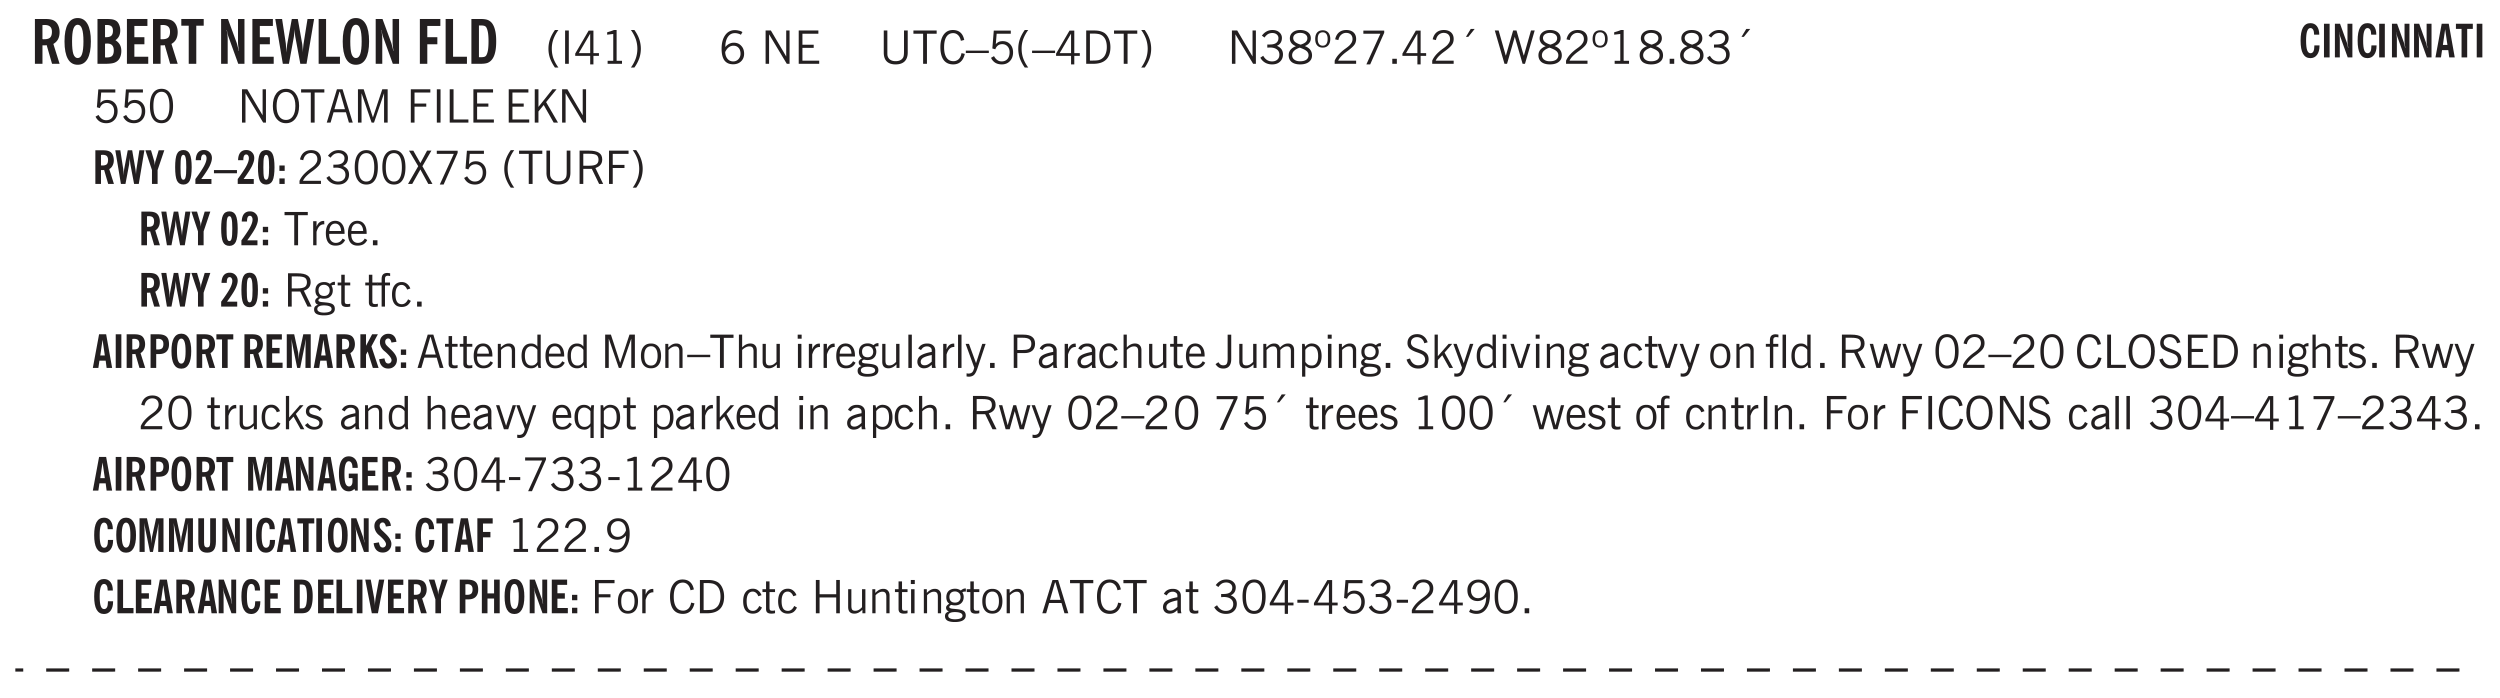 <svg xmlns="http://www.w3.org/2000/svg" xmlns:xlink="http://www.w3.org/1999/xlink" width="326pt" height="91pt" viewBox="0 0 326 91"><defs><symbol overflow="visible" id="au"><path style="stroke:none" d="M.5 0v-3.14h.39v.484c.176-.188.348-.32.516-.406.164-.083.344-.126.532-.126.257 0 .457.079.593.235.145.148.219.355.219.625V0h-.422v-2.156c0-.239-.043-.406-.125-.5-.074-.102-.203-.156-.39-.156a.911.911 0 0 0-.454.124 1.548 1.548 0 0 0-.437.344V0Zm0 0"/></symbol><symbol overflow="visible" id="b"><path style="stroke:none" d="M1.484-3.219c.032 0 .055.008.079.016h.14c.363 0 .625-.07.781-.219.157-.156.235-.406.235-.75 0-.312-.078-.535-.235-.672-.148-.144-.386-.218-.718-.218-.055 0-.137.007-.25.015h-.032ZM3.72 0h-.985l-.703-2.438a2.787 2.787 0 0 1-.203.032h-.343V0H.5v-5.844h1.297c.375 0 .656.028.844.078.187.043.351.121.5.235.175.136.316.328.421.578.102.25.157.527.157.828 0 .355-.07.664-.203.922-.137.25-.34.453-.61.61Zm0 0"/></symbol><symbol overflow="visible" id="d"><path style="stroke:none" d="M1.484-3.469h.125c.32 0 .551-.062.688-.187.144-.133.219-.348.219-.64 0-.27-.063-.462-.188-.579-.125-.125-.336-.188-.625-.188H1.484Zm0 2.625c.032 0 .055.008.079.016h.14c.332 0 .567-.067.703-.203.145-.145.219-.38.219-.703 0-.313-.074-.54-.219-.688-.136-.144-.355-.219-.656-.219-.055 0-.137.008-.25.016h-.016ZM.5 0v-5.844h1.094c.426 0 .726.024.906.063.176.043.332.11.469.203.156.117.273.281.36.5.093.219.14.46.14.719 0 .293-.055.543-.156.75-.106.21-.262.386-.47.53.259.169.454.368.579.595.125.23.187.5.187.812 0 .211-.027.406-.078.594a1.685 1.685 0 0 1-.234.5c-.156.21-.371.36-.64.453C2.394-.039 2.003 0 1.483 0Zm0 0"/></symbol><symbol overflow="visible" id="e"><path style="stroke:none" d="M.5 0v-5.844h2.672v.907H1.469v1.468H2.78v.922H1.47v1.625H3.28V0Zm0 0"/></symbol><symbol overflow="visible" id="f"><path style="stroke:none" d="M1.078 0v-4.969H.11v-.875h2.922v.875h-.969V0Zm0 0"/></symbol><symbol overflow="visible" id="h"><path style="stroke:none" d="M.5 0v-5.844h.89l1.141 3.11c.04.136.082.293.125.468.051.18.098.375.14.594h.032a9.442 9.442 0 0 1-.094-.672 4.31 4.31 0 0 1-.03-.515v-2.985h.843V0h-.813L1.516-3.375a3.89 3.89 0 0 1-.157-.5 7.997 7.997 0 0 1-.109-.531h-.031a5.475 5.475 0 0 1 .14 1.328V0Zm0 0"/></symbol><symbol overflow="visible" id="i"><path style="stroke:none" d="M1.11 0 .124-5.844h.89L1.5-2.64c.008.106.02.25.031.438.02.187.035.437.047.75.02-.3.04-.55.063-.75.02-.207.039-.363.062-.469l.578-3.172h.781l.579 3.282c.02.156.035.328.046.515.02.188.036.387.047.594 0-.195.004-.39.016-.578.02-.196.04-.39.063-.578l.515-3.235h.86L4.202 0h-.812l-.61-3.297a5.608 5.608 0 0 1-.094-.625 5.398 5.398 0 0 1-.03-.61c-.032.337-.06.602-.079.798a4.458 4.458 0 0 1-.062.406L1.906 0Zm0 0"/></symbol><symbol overflow="visible" id="j"><path style="stroke:none" d="M.5 0v-5.844h.969v4.922H3.28V0Zm0 0"/></symbol><symbol overflow="visible" id="k"><path style="stroke:none" d="M.5 0v-5.844h2.672v.907H1.469v1.468H2.78v.922H1.47V0Zm0 0"/></symbol><symbol overflow="visible" id="l"><path style="stroke:none" d="M1.484-.86h.235c.195 0 .347-.015.453-.046a.47.47 0 0 0 .25-.172c.101-.156.18-.379.234-.672.051-.3.078-.695.078-1.188 0-.476-.027-.863-.078-1.156-.054-.3-.133-.531-.234-.687a.492.492 0 0 0-.25-.172A1.689 1.689 0 0 0 1.719-5h-.235ZM.5 0v-5.844h1.203c.395 0 .703.043.922.125.219.086.406.227.563.422.187.25.32.563.406.938.094.367.14.84.14 1.421 0 .594-.046 1.079-.14 1.454-.086.375-.219.683-.406.921-.157.2-.344.344-.563.438-.219.086-.527.125-.922.125Zm0 0"/></symbol><symbol overflow="visible" id="m"><path style="stroke:none" d="M1.203.484a5.307 5.307 0 0 1-.64-1.203 3.795 3.795 0 0 1-.204-1.25c0-.426.067-.836.204-1.234.144-.406.359-.805.64-1.203h.453A5.034 5.034 0 0 0 1-3.203 3.67 3.67 0 0 0 .797-1.97c0 .438.066.856.203 1.25.145.399.363.797.656 1.203Zm0 0"/></symbol><symbol overflow="visible" id="n"><path style="stroke:none" d="M.61 0v-4.344h.484V0Zm0 0"/></symbol><symbol overflow="visible" id="o"><path style="stroke:none" d="M2.625-4.328v2.937h.719v.36h-.719v1.11h-.422v-1.11H.25v-.297l1.75-3Zm-.422 2.937v-2.546L.72-1.392Zm0 0"/></symbol><symbol overflow="visible" id="p"><path style="stroke:none" d="M2.047-4.406v4.015h.703V0H.875v-.39h.734v-3.5l-.796.093v-.312c.164-.04.32-.086.468-.141.157-.05.29-.102.407-.156Zm0 0"/></symbol><symbol overflow="visible" id="q"><path style="stroke:none" d="M.313.484a4.75 4.75 0 0 0 .64-1.203 3.9 3.9 0 0 0 0-2.484 4.817 4.817 0 0 0-.64-1.203h.453c.289.398.504.797.64 1.203a3.9 3.9 0 0 1 0 2.484A4.75 4.75 0 0 1 .766.484Zm0 0"/></symbol><symbol overflow="visible" id="r"><path style="stroke:none" d="M.828-1.531c.02.375.125.672.313.89.187.22.43.329.734.329a.89.89 0 0 0 .672-.282 1.02 1.02 0 0 0 .281-.734c0-.313-.086-.563-.25-.75-.168-.188-.39-.281-.672-.281a.999.999 0 0 0-.625.218c-.18.137-.328.34-.453.61Zm.016-.657c.156-.187.328-.328.515-.421.188-.094.383-.141.594-.141.406 0 .727.137.969.406.25.262.375.606.375 1.031 0 .407-.137.743-.406 1-.262.25-.606.376-1.032.376-.492 0-.867-.165-1.125-.5C.484-.781.36-1.285.36-1.954c0-.75.157-1.344.47-1.781.312-.438.734-.657 1.265-.657.176 0 .344.024.5.063.164.031.328.094.484.187l-.203.36a1.104 1.104 0 0 0-.36-.156A1.408 1.408 0 0 0 2.095-4c-.387 0-.696.168-.922.5-.219.324-.328.762-.328 1.313Zm0 0"/></symbol><symbol overflow="visible" id="t"><path style="stroke:none" d="M.578 0v-4.344h.688l2 3.39v-3.39h.437V0h-.36L1.032-3.844V0Zm0 0"/></symbol><symbol overflow="visible" id="u"><path style="stroke:none" d="M.578 0v-4.344h2.563v.422H1.062v1.438h1.47v.406h-1.47v1.672H3.25V0Zm0 0"/></symbol><symbol overflow="visible" id="v"><path style="stroke:none" d="M.578-4.344h.469v2.797c0 .2.004.352.016.453.019.094.05.184.093.266a.816.816 0 0 0 .375.36c.164.085.364.124.594.124.238 0 .441-.039.61-.125a.856.856 0 0 0 .374-.36.875.875 0 0 0 .079-.28c.019-.102.03-.274.03-.516v-2.719h.485v2.875c0 .5-.137.887-.406 1.157-.274.261-.664.39-1.172.39-.512 0-.898-.129-1.156-.39C.707-.57.579-.958.579-1.47Zm0 0"/></symbol><symbol overflow="visible" id="w"><path style="stroke:none" d="M1.39 0v-3.922H.126v-.422h3.031v.422H1.891V0Zm0 0"/></symbol><symbol overflow="visible" id="x"><path style="stroke:none" d="M3.469-1.297c-.106.461-.29.805-.547 1.031-.25.23-.574.344-.969.344C1.41.078.993-.113.703-.5.422-.895.281-1.453.281-2.172c0-.695.145-1.242.438-1.64.289-.395.687-.594 1.187-.594.407 0 .735.11.985.328.25.219.414.543.5.969L2.953-3c-.062-.32-.183-.566-.36-.734A.882.882 0 0 0 1.954-4c-.387 0-.683.164-.89.484-.2.313-.297.766-.297 1.36 0 .586.101 1.031.312 1.344.207.312.504.468.89.468a.973.973 0 0 0 .704-.265c.187-.188.305-.446.36-.782Zm0 0"/></symbol><symbol overflow="visible" id="y"><path style="stroke:none" d="M0-1.406v-.313h3v.313Zm0 0"/></symbol><symbol overflow="visible" id="z"><path style="stroke:none" d="M.406-.781.796-1c.126.23.27.402.438.516a.94.94 0 0 0 .563.171c.312 0 .562-.101.75-.312.187-.219.281-.508.281-.875 0-.32-.09-.578-.265-.766a.914.914 0 0 0-.704-.296c-.21 0-.39.058-.546.171a.978.978 0 0 0-.344.5L.579-2l.187-2.328h2.218v.406H1.141l-.11 1.36a1.28 1.28 0 0 1 .39-.297c.145-.063.317-.094.516-.094.395 0 .72.137.97.406.25.274.374.625.374 1.063 0 .46-.136.836-.406 1.125-.273.293-.625.437-1.063.437-.335 0-.62-.074-.859-.219a1.48 1.48 0 0 1-.547-.64Zm0 0"/></symbol><symbol overflow="visible" id="A"><path style="stroke:none" d="M1.203.484a5.307 5.307 0 0 1-.64-1.203 3.795 3.795 0 0 1-.204-1.25c0-.426.067-.836.204-1.234.144-.406.359-.805.64-1.203h.453A5.034 5.034 0 0 0 1-3.203 3.67 3.67 0 0 0 .797-1.97c0 .438.066.856.203 1.25.145.399.363.797.656 1.203Zm0 0"/></symbol><symbol overflow="visible" id="B"><path style="stroke:none" d="M2.625-4.328v2.937h.719v.36h-.719v1.11h-.422v-1.11H.25v-.297l1.75-3Zm-.422 2.937v-2.546L.72-1.392Zm0 0"/></symbol><symbol overflow="visible" id="C"><path style="stroke:none" d="M1.5-3.938h-.438v3.516h.375c.333 0 .594-.02.782-.062.187-.051.347-.133.484-.25.176-.133.313-.32.406-.563.102-.25.157-.539.157-.875 0-.344-.047-.64-.141-.89a1.332 1.332 0 0 0-.422-.594 1.294 1.294 0 0 0-.469-.219 3.423 3.423 0 0 0-.734-.063ZM.578 0v-4.344H1.61c.332 0 .602.032.813.094.207.055.394.137.562.25.239.188.422.438.547.75.133.313.203.672.203 1.078 0 .719-.187 1.262-.562 1.625C2.797-.18 2.238 0 1.5 0Zm0 0"/></symbol><symbol overflow="visible" id="D"><path style="stroke:none" d="M.313.484a4.75 4.75 0 0 0 .64-1.203 3.9 3.9 0 0 0 0-2.484 4.817 4.817 0 0 0-.64-1.203h.453c.289.398.504.797.64 1.203a3.9 3.9 0 0 1 0 2.484A4.75 4.75 0 0 1 .766.484Zm0 0"/></symbol><symbol overflow="visible" id="E"><path style="stroke:none" d="m.203-.797.375-.25c.133.242.297.422.485.547.195.125.414.188.656.188.3 0 .535-.079.703-.235.176-.156.265-.367.265-.64 0-.301-.109-.532-.328-.688-.21-.164-.515-.25-.921-.25-.063 0-.122.008-.172.016h-.157v-.407h.313c.375 0 .656-.066.844-.203.195-.144.296-.351.296-.625a.59.59 0 0 0-.218-.484c-.149-.125-.34-.188-.578-.188-.211 0-.399.047-.563.141a1.555 1.555 0 0 0-.453.453l-.344-.25c.188-.25.39-.43.61-.547.226-.125.484-.187.765-.187.375 0 .672.101.89.297a.927.927 0 0 1 .345.75c0 .242-.059.449-.172.625a1.023 1.023 0 0 1-.485.39c.258.106.457.25.594.438.133.187.203.414.203.672 0 .398-.133.714-.39.953-.25.242-.594.36-1.032.36-.336 0-.632-.075-.89-.22a1.646 1.646 0 0 1-.64-.656Zm0 0"/></symbol><symbol overflow="visible" id="F"><path style="stroke:none" d="M1.734-2.11c-.343.126-.593.274-.75.438a.767.767 0 0 0-.234.563c0 .23.094.418.281.562.196.149.446.219.75.219.344 0 .614-.067.813-.203a.686.686 0 0 0 .297-.578.707.707 0 0 0-.266-.563c-.168-.144-.465-.289-.89-.437Zm.125-.39c.32-.102.547-.219.672-.344a.653.653 0 0 0 .203-.5.588.588 0 0 0-.265-.5c-.168-.125-.39-.187-.672-.187-.274 0-.492.062-.656.187a.58.58 0 0 0-.25.485c0 .187.078.355.234.5.156.136.398.257.734.359Zm-.609.203c-.262-.101-.46-.238-.594-.406a.963.963 0 0 1-.203-.61c0-.32.117-.582.36-.78.25-.208.578-.313.984-.313.426 0 .766.101 1.016.297.25.187.374.449.374.78a.94.94 0 0 1-.203.61c-.125.168-.32.305-.578.406.32.126.555.29.703.485.157.2.235.445.235.734 0 .367-.14.653-.422.86-.274.21-.649.312-1.125.312-.469 0-.84-.101-1.11-.312-.261-.22-.39-.516-.39-.891 0-.258.078-.488.234-.688.164-.207.406-.367.719-.484Zm0 0"/></symbol><symbol overflow="visible" id="G"><path style="stroke:none" d="M.484-3.234c0 .28.055.5.172.656.114.148.274.219.485.219.195 0 .351-.07.468-.22.114-.155.172-.374.172-.655 0-.29-.058-.508-.172-.657-.105-.144-.261-.218-.468-.218-.22 0-.387.074-.5.218-.106.149-.157.368-.157.657Zm-.328 0c0-.364.082-.645.25-.844.176-.195.422-.297.735-.297.3 0 .539.102.718.297.176.2.266.48.266.844 0 .355-.09.632-.266.828-.18.199-.418.297-.718.297-.313 0-.559-.098-.735-.297-.168-.196-.25-.473-.25-.828Zm0 0"/></symbol><symbol overflow="visible" id="H"><path style="stroke:none" d="M.297 0v-.406c.094-.219.219-.426.375-.625.156-.196.348-.395.578-.594.102-.094.27-.223.5-.39a4.37 4.37 0 0 0 .484-.391 1.86 1.86 0 0 0 .297-.406.95.95 0 0 0 .094-.407c0-.25-.074-.445-.219-.594-.148-.144-.351-.218-.61-.218a.928.928 0 0 0-.655.25c-.18.156-.297.386-.36.687L.36-3.188c.082-.394.25-.695.5-.906.25-.207.567-.312.954-.312.394 0 .707.105.937.312.227.211.344.496.344.86 0 .156-.024.296-.063.421-.031.118-.09.231-.172.344-.148.211-.453.485-.921.828a6.86 6.86 0 0 0-.235.172 5.132 5.132 0 0 0-.61.547C.939-.742.82-.57.75-.406h2.344V0Zm0 0"/></symbol><symbol overflow="visible" id="I"><path style="stroke:none" d="m.828.078 1.828-4H.437v-.406h2.72v.281L1.327.078Zm0 0"/></symbol><symbol overflow="visible" id="J"><path style="stroke:none" d="M.61 0v-.656h.593V0Zm0 0"/></symbol><symbol overflow="visible" id="K"><path style="stroke:none" d="m1.094-3.516.625-1.03h.515l-.828 1.03Zm0 0"/></symbol><symbol overflow="visible" id="L"><path style="stroke:none" d="M1.39 0 .126-4.344h.5l.922 3.25h.031l.938-3.25h.437l.938 3.25h.03l.923-3.25h.484L4.062 0H3.75L2.734-3.516 1.72 0Zm0 0"/></symbol><symbol overflow="visible" id="M"><path style="stroke:none" d="M2.047-4.406v4.015h.703V0H.875v-.39h.734v-3.5l-.796.093v-.312c.164-.04.32-.086.468-.141.157-.05.29-.102.407-.156Zm0 0"/></symbol><symbol overflow="visible" id="N"><path style="stroke:none" d="M.75-2.172c0 .617.086 1.078.266 1.39a.858.858 0 0 0 .796.47c.344 0 .598-.157.766-.47.176-.312.266-.773.266-1.39 0-.601-.09-1.062-.266-1.375-.168-.312-.422-.469-.765-.469-.344 0-.61.157-.797.47-.18.312-.266.773-.266 1.374Zm-.453 0c0-.726.129-1.281.39-1.656.258-.383.633-.578 1.125-.578.489 0 .86.195 1.11.578.258.375.39.93.39 1.656 0 .73-.132 1.29-.39 1.672-.25.387-.621.578-1.11.578C1.32.078.946-.113.688-.5c-.261-.383-.39-.941-.39-1.672Zm0 0"/></symbol><symbol overflow="visible" id="O"><path style="stroke:none" d="M.766-2.172c0 .574.109 1.024.328 1.344.218.324.52.484.906.484.375 0 .672-.16.89-.484.22-.32.329-.77.329-1.344 0-.57-.11-1.02-.328-1.344C2.67-3.836 2.375-4 2-4c-.387 0-.688.164-.906.484-.219.325-.328.774-.328 1.344Zm-.485 0c0-.676.149-1.219.453-1.625.313-.406.735-.61 1.266-.61.52 0 .93.204 1.234.61.313.399.47.938.47 1.625 0 .688-.157 1.235-.47 1.64-.304.407-.714.61-1.234.61-.523 0-.938-.203-1.25-.61-.313-.405-.469-.952-.469-1.64Zm0 0"/></symbol><symbol overflow="visible" id="P"><path style="stroke:none" d="M1.11-1.75h1.374l-.656-2.266h-.062ZM.11 0l1.327-4.344h.735L3.5 0H3l-.39-1.344H1L.61 0Zm0 0"/></symbol><symbol overflow="visible" id="Q"><path style="stroke:none" d="M.578 0v-4.344h.75L2.531-.672 3.75-4.344h.703V0h-.469v-3.828L2.672 0h-.313L1.047-3.828V0Zm0 0"/></symbol><symbol overflow="visible" id="R"><path style="stroke:none" d="M.578 0v-4.344h2.547v.422H1.062v1.438h1.532v.406H1.063V0Zm0 0"/></symbol><symbol overflow="visible" id="S"><path style="stroke:none" d="M.61 0v-4.344h.484V0Zm0 0"/></symbol><symbol overflow="visible" id="T"><path style="stroke:none" d="M.61 0v-4.344h.5v3.938h1.937V0Zm0 0"/></symbol><symbol overflow="visible" id="U"><path style="stroke:none" d="M.61 0v-4.344h.484v2.297l1.828-2.297h.531l-1.36 1.672L3.642 0h-.563L1.781-2.297l-.687.844V0Zm0 0"/></symbol><symbol overflow="visible" id="ad"><path style="stroke:none" d="m.047 0 1.328-2.313-1.203-2.03h.562l.922 1.624.875-1.625h.563L1.922-2.312 3.234 0h-.546L1.655-1.89.594 0Zm0 0"/></symbol><symbol overflow="visible" id="ae"><path style="stroke:none" d="M1.797-3.938h-.734v1.563h.718c.446 0 .77-.055.969-.172.195-.125.297-.328.297-.61 0-.288-.09-.491-.266-.609-.18-.113-.508-.171-.984-.171ZM.578 0v-4.344h1.219c.601 0 1.039.094 1.312.282.282.18.422.468.422.875 0 .28-.078.515-.234.703-.149.18-.367.312-.656.406L3.656 0h-.531l-.953-1.969h-1.11V0Zm0 0"/></symbol><symbol overflow="visible" id="af"><path style="stroke:none" d="M.5 0v-3.14h.438v.718c.101-.258.226-.445.375-.562a.781.781 0 0 1 .53-.188h.095l.015.438h-.062a.8.8 0 0 0-.579.25c-.156.168-.28.414-.375.734V0Zm0 0"/></symbol><symbol overflow="visible" id="ag"><path style="stroke:none" d="M.688-1.86h1.53c-.011-.288-.085-.523-.218-.702a.661.661 0 0 0-.547-.266c-.23 0-.414.09-.547.265-.136.168-.21.403-.219.704Zm1.734.985.328.188c-.125.25-.293.437-.5.562-.21.117-.465.172-.766.172-.406 0-.718-.133-.937-.406C.336-.641.234-1.047.234-1.58c0-.5.102-.89.313-1.171.219-.29.52-.438.906-.438.383 0 .68.141.89.422.22.274.329.657.329 1.157v.125h-2v.109c0 .324.078.586.234.781a.77.77 0 0 0 .625.281.945.945 0 0 0 .516-.14c.156-.102.281-.242.375-.422Zm0 0"/></symbol><symbol overflow="visible" id="ah"><path style="stroke:none" d="M.563.313c0 .156.07.269.218.343.145.082.36.125.64.125.333 0 .583-.043.75-.125.165-.074.25-.187.25-.344 0-.156-.085-.273-.25-.343-.167-.082-.417-.125-.75-.125-.28 0-.495.043-.64.125C.633.05.562.164.562.313Zm.156-2.454c0 .243.062.43.187.563.125.125.305.187.547.187.219 0 .39-.062.516-.187.133-.125.203-.3.203-.531 0-.227-.07-.407-.203-.532a.756.756 0 0 0-.547-.203c-.219 0-.39.063-.516.188-.125.125-.187.297-.187.515ZM.656-.25a.587.587 0 0 1-.281-.172.504.504 0 0 1-.094-.312c0-.094.031-.176.094-.25.063-.082.172-.172.328-.266a.831.831 0 0 1-.297-.344 1.254 1.254 0 0 1-.094-.5c0-.344.098-.613.297-.812.207-.196.493-.297.86-.297.144 0 .273.023.39.062.125.043.239.102.344.172.113-.094.211-.16.297-.203a.732.732 0 0 1 .281-.062h.078v.406h-.093a.849.849 0 0 0-.25.031c-.055.012-.09.031-.11.063.051.086.094.18.125.28.031.095.047.204.047.329 0 .336-.105.602-.312.797-.2.2-.477.297-.829.297-.074 0-.152-.004-.234-.016a1.382 1.382 0 0 1-.234-.047.545.545 0 0 0-.203.125.209.209 0 0 0-.063.156c0 .137.195.215.594.235.133.012.238.023.312.031.477.043.801.125.97.25.175.125.265.32.265.594 0 .27-.121.476-.36.625-.242.144-.593.219-1.062.219-.43 0-.75-.063-.969-.188C.243.828.141.633.141.375.14.227.176.102.25 0c.082-.094.219-.176.406-.25Zm0 0"/></symbol><symbol overflow="visible" id="ai"><path style="stroke:none" d="M1.734-.375v.36a1.42 1.42 0 0 1-.218.046 2.314 2.314 0 0 1-.25.016c-.23 0-.407-.047-.532-.14C.617-.196.563-.353.563-.564v-2.203h-.47v-.375h.47v-1.015h.453v1.015h.718v.375h-.718V-.75c0 .18.023.293.078.344.062.054.172.078.328.078.082 0 .18-.016.297-.047Zm0 0"/></symbol><symbol overflow="visible" id="aj"><path style="stroke:none" d="M.547 0v-2.766H.016v-.375h.53v-.437c0-.281.056-.485.173-.61.125-.132.312-.203.562-.203.051 0 .11.008.172.016.063 0 .129.012.203.031v.36c-.054-.008-.11-.02-.172-.032-.054-.007-.101-.015-.14-.015-.125 0-.219.039-.282.11-.054.062-.078.163-.078.296v.484h.657v.375H.984V0Zm0 0"/></symbol><symbol overflow="visible" id="ak"><path style="stroke:none" d="M2.672-.75c-.125.273-.29.477-.485.61-.199.124-.433.187-.703.187-.406 0-.718-.133-.937-.406C.328-.641.219-1.047.219-1.58c0-.507.11-.905.328-1.187.226-.289.539-.437.937-.437.27 0 .5.078.688.234.195.149.344.352.437.61l-.421.14a.946.946 0 0 0-.282-.437.638.638 0 0 0-.437-.172c-.262 0-.461.11-.594.328-.137.219-.203.527-.203.922 0 .418.066.734.203.953.133.21.344.313.625.313.164 0 .316-.051.453-.157a1.24 1.24 0 0 0 .36-.484Zm0 0"/></symbol><symbol overflow="visible" id="c"><path style="stroke:none" d="M1.266-2.922c0 .75.054 1.305.171 1.656.125.344.313.516.563.516.258 0 .445-.172.563-.516.124-.351.187-.906.187-1.656 0-.75-.063-1.297-.188-1.64-.117-.352-.304-.532-.562-.532-.25 0-.438.18-.563.532-.117.343-.171.89-.171 1.64Zm-.985 0c0-1 .145-1.754.438-2.265.289-.52.719-.782 1.281-.782.563 0 .988.262 1.281.782.29.511.438 1.265.438 2.265 0 1-.149 1.762-.438 2.281-.293.512-.719.766-1.281.766-.563 0-.992-.254-1.281-.766C.426-1.16.28-1.92.28-2.92Zm0 0"/></symbol><symbol overflow="visible" id="av"><path style="stroke:none" d="M2.297-2.36a1.066 1.066 0 0 0-.36-.343.87.87 0 0 0-.453-.125c-.25 0-.449.11-.593.328-.149.21-.22.508-.22.89 0 .43.071.75.22.97.144.218.359.328.64.328a.81.81 0 0 0 .422-.11 1.05 1.05 0 0 0 .344-.36Zm.437-1.984v3.969c.008.137.024.262.047.375h-.344l-.093-.39a1.106 1.106 0 0 1-.39.343 1.152 1.152 0 0 1-.485.094c-.399 0-.703-.14-.922-.422-.211-.29-.313-.691-.313-1.203 0-.52.11-.914.329-1.188.218-.28.523-.421.921-.421.188 0 .348.039.485.109a.796.796 0 0 1 .328.297v-1.563Zm0 0"/></symbol><symbol overflow="visible" id="aw"><path style="stroke:none" d="M.64-1.578c0 .418.07.734.22.953.156.21.374.313.656.313.27 0 .476-.102.625-.313.156-.219.234-.531.234-.938 0-.414-.074-.726-.219-.937a.724.724 0 0 0-.64-.328.76.76 0 0 0-.657.328c-.148.21-.218.516-.218.922Zm-.437 0c0-.508.113-.906.344-1.188.226-.28.55-.421.969-.421.414 0 .738.14.968.421.227.282.344.68.344 1.188 0 .523-.117.922-.344 1.203-.23.281-.554.422-.968.422-.418 0-.743-.14-.97-.422-.23-.281-.343-.68-.343-1.203Zm0 0"/></symbol><symbol overflow="visible" id="ax"><path style="stroke:none" d="M.5 0v-4.344h.422v1.672c.176-.187.348-.316.515-.39a1.21 1.21 0 0 1 .547-.126c.27 0 .477.079.625.235.145.148.22.355.22.625V0h-.423v-2.156c0-.239-.043-.406-.125-.5-.086-.102-.219-.156-.406-.156-.168 0-.328.042-.484.124a1.708 1.708 0 0 0-.47.344V0Zm0 0"/></symbol><symbol overflow="visible" id="ay"><path style="stroke:none" d="M2.719-3.14V0h-.39v-.469c-.18.18-.352.309-.517.39a1.193 1.193 0 0 1-.53.126c-.262 0-.466-.07-.61-.219C.535-.328.469-.539.469-.812v-2.329H.89v2.157c0 .242.035.414.109.515.082.094.21.14.39.14a.993.993 0 0 0 .454-.108 1.95 1.95 0 0 0 .437-.36V-3.14Zm0 0"/></symbol><symbol overflow="visible" id="az"><path style="stroke:none" d="M.484-3.813v-.53H1v.53ZM.516 0v-3.14h.453V0Zm0 0"/></symbol><symbol overflow="visible" id="aA"><path style="stroke:none" d="M.516 0v-4.344h.453V0Zm0 0"/></symbol><symbol overflow="visible" id="aB"><path style="stroke:none" d="M2.125-.828v-.86c-.523.106-.89.227-1.11.36-.218.137-.327.308-.327.516 0 .148.039.261.125.343.093.086.222.125.39.125a.994.994 0 0 0 .422-.11c.156-.081.32-.206.5-.374Zm-.016.406a1.71 1.71 0 0 1-.468.36 1.36 1.36 0 0 1-.532.109.874.874 0 0 1-.625-.234.874.874 0 0 1-.234-.625.93.93 0 0 1 .422-.797c.289-.196.773-.36 1.453-.485v-.234a.436.436 0 0 0-.172-.344.698.698 0 0 0-.453-.14.85.85 0 0 0-.453.124.976.976 0 0 0-.313.36L.36-2.531c.114-.219.266-.38.454-.485.195-.113.437-.171.718-.171.332 0 .586.085.766.25.187.156.281.382.281.671v1.75c0 .086.004.168.016.25.008.075.023.149.047.22V0h-.485Zm0 0"/></symbol><symbol overflow="visible" id="aC"><path style="stroke:none" d="M1.188-.047.063-3.14H.5l.922 2.516.812-2.516h.438L1.609.047c-.148.437-.304.726-.468.875-.168.144-.391.219-.672.219-.055 0-.106-.008-.156-.016a.644.644 0 0 1-.126-.016V.703C.228.711.27.72.314.72c.039.008.082.015.124.015.208 0 .368-.058.485-.171.113-.118.203-.32.265-.61Zm0 0"/></symbol><symbol overflow="visible" id="aD"><path style="stroke:none" d="M1.047-2.344h.734c.395 0 .676-.062.844-.187.164-.125.25-.332.25-.625 0-.281-.09-.477-.266-.594-.168-.125-.453-.188-.859-.188h-.703ZM.578 0v-4.344h1.266c.52 0 .898.102 1.14.297.25.188.375.484.375.89 0 .387-.12.688-.359.907-.242.21-.578.313-1.016.313h-.937V0Zm0 0"/></symbol><symbol overflow="visible" id="aE"><path style="stroke:none" d="M.016-.5.39-.75c.101.156.203.266.296.328a.668.668 0 0 0 .344.078c.207 0 .352-.062.438-.187.082-.125.125-.348.125-.672v-3.14h.468v3.187c0 .406-.09.715-.265.922-.18.21-.434.312-.766.312-.23 0-.43-.047-.593-.14A1.299 1.299 0 0 1 .016-.5Zm0 0"/></symbol><symbol overflow="visible" id="aF"><path style="stroke:none" d="M.484 0v-3.14h.391v.484c.176-.188.344-.32.5-.406.164-.083.344-.126.531-.126.196 0 .36.047.485.141.125.086.21.215.265.39.176-.187.348-.32.516-.405.164-.083.344-.126.531-.126.258 0 .457.079.594.235.133.148.203.355.203.625V0h-.422v-2.188c0-.218-.043-.374-.125-.468-.074-.102-.2-.156-.375-.156a.911.911 0 0 0-.453.124 1.683 1.683 0 0 0-.422.344V0h-.422v-2.172c0-.226-.043-.39-.125-.484-.074-.102-.199-.156-.375-.156a.993.993 0 0 0-.437.109 1.868 1.868 0 0 0-.438.36V0Zm0 0"/></symbol><symbol overflow="visible" id="aG"><path style="stroke:none" d="M.922-.781c.125.168.25.289.375.36.133.073.289.108.469.108.257 0 .46-.101.609-.312.145-.219.219-.523.219-.922 0-.426-.074-.742-.219-.953-.148-.219-.367-.328-.656-.328a.85.85 0 0 0-.453.125c-.137.086-.25.2-.344.344ZM.5 1.14v-4.282h.328l.078.391a.975.975 0 0 1 .375-.328.96.96 0 0 1 .453-.11c.414 0 .739.141.97.422.226.282.343.688.343 1.22 0 .51-.117.905-.344 1.187-.219.273-.543.406-.969.406-.18 0-.336-.031-.468-.094a.973.973 0 0 1-.344-.297v1.485Zm0 0"/></symbol><symbol overflow="visible" id="aH"><path style="stroke:none" d="m.203-1.094.453-.14c.082.273.219.492.406.656a.994.994 0 0 0 .657.234c.27 0 .488-.066.656-.203a.67.67 0 0 0 .25-.547.72.72 0 0 0-.078-.343.84.84 0 0 0-.219-.266c-.137-.094-.383-.203-.734-.328a7.453 7.453 0 0 1-.266-.094c-.367-.145-.625-.3-.781-.469a.98.98 0 0 1-.219-.656c0-.352.113-.633.344-.844.226-.207.535-.312.922-.312.332 0 .613.093.843.281.239.18.41.438.516.781l-.437.125a1.08 1.08 0 0 0-.344-.594.976.976 0 0 0-.625-.203c-.23 0-.418.07-.563.204-.136.124-.203.296-.203.515 0 .106.02.2.063.281.05.086.125.168.219.25.101.075.328.172.671.297.114.043.204.074.266.094.406.156.688.328.844.516.156.187.234.433.234.734 0 .355-.125.648-.375.875-.242.219-.562.328-.969.328-.386 0-.71-.098-.968-.297-.25-.195-.438-.488-.563-.875Zm0 0"/></symbol><symbol overflow="visible" id="aI"><path style="stroke:none" d="M.5 0v-4.344h.422v2.813l1.406-1.61h.469L1.797-2l1.11 2h-.485L1.5-1.656l-.578.625V0Zm0 0"/></symbol><symbol overflow="visible" id="aJ"><path style="stroke:none" d="M1.094 0 .062-3.14H.5l.875 2.687.86-2.688h.437L1.656 0Zm0 0"/></symbol><symbol overflow="visible" id="aK"><path style="stroke:none" d="M1 0 .125-3.14h.438l.703 2.624L2-3.14h.375l.734 2.625.704-2.625h.421L3.375 0h-.531l-.656-2.36L1.53 0Zm0 0"/></symbol><symbol overflow="visible" id="aL"><path style="stroke:none" d="m.11-.547.359-.265c.113.167.242.292.39.375.157.085.32.124.5.124a.698.698 0 0 0 .454-.14.479.479 0 0 0 .171-.39c0-.239-.242-.427-.718-.563-.106-.032-.188-.055-.25-.078-.262-.07-.461-.176-.594-.313a.782.782 0 0 1-.188-.531c0-.258.082-.469.25-.625.176-.156.407-.235.688-.235.238 0 .445.043.625.126.187.085.351.214.5.39l-.281.297a1.223 1.223 0 0 0-.375-.344.943.943 0 0 0-.438-.11.572.572 0 0 0-.39.126.426.426 0 0 0-.141.328c0 .063.008.125.031.188.031.054.07.101.125.14.094.063.27.133.531.203.133.032.235.059.297.078.27.094.461.211.578.344a.754.754 0 0 1 .188.531c0 .293-.106.524-.313.688-.199.168-.468.25-.812.25-.242 0-.465-.05-.672-.156a1.335 1.335 0 0 1-.516-.438Zm0 0"/></symbol><symbol overflow="visible" id="aM"><path style="stroke:none" d="M2.297-2.36a1.223 1.223 0 0 0-.375-.343.835.835 0 0 0-.438-.125.69.69 0 0 0-.609.328c-.137.21-.203.508-.203.89 0 .43.066.75.203.97.145.218.363.328.656.328a.81.81 0 0 0 .422-.11 1.05 1.05 0 0 0 .344-.36Zm.469-.78a22.89 22.89 0 0 0-.032.5 6.766 6.766 0 0 0-.015.5v3.28h-.422V-.374a1.049 1.049 0 0 1-.36.328.974.974 0 0 1-.437.094c-.406 0-.727-.14-.953-.422-.219-.281-.328-.68-.328-1.203 0-.508.11-.906.328-1.188.219-.28.52-.421.906-.421.195 0 .367.039.516.109a.99.99 0 0 1 .36.312l.093-.375Zm0 0"/></symbol><symbol overflow="visible" id="aP"><path style="stroke:none" d="M.25-1.375v-.39h1.469v.39Zm0 0"/></symbol><symbol overflow="visible" id="aT"><path style="stroke:none" d="M2.797-2.797c-.012-.375-.11-.672-.297-.89a.923.923 0 0 0-.734-.329c-.274 0-.5.102-.688.297-.18.188-.266.43-.266.719 0 .313.083.563.25.75.165.188.391.281.672.281.227 0 .43-.066.61-.203.187-.144.336-.351.453-.625Zm0 .656c-.156.18-.328.313-.516.407-.187.093-.39.14-.61.14-.398 0-.718-.125-.968-.375-.242-.258-.36-.61-.36-1.047 0-.406.13-.734.391-.984.27-.258.614-.39 1.032-.39.5 0 .875.171 1.125.515.257.336.39.836.39 1.5 0 .75-.164 1.352-.484 1.797-.313.437-.735.656-1.266.656C1.332.078 1.148.051.984 0a1.29 1.29 0 0 1-.421-.188L.75-.561c.113.085.234.148.36.187.132.031.273.047.421.047.383 0 .692-.16.922-.484.227-.333.344-.774.344-1.329Zm0 0"/></symbol><symbol overflow="visible" id="aY"><path style="stroke:none" d="M.578 0v-4.344h.485v1.86h2.171v-1.86h.47V0h-.47v-2.063H1.063V0Zm0 0"/></symbol><symbol overflow="visible" id="V"><path style="stroke:none" d="M1.11-2.422c.019.012.038.016.062.016h.11c.269 0 .46-.051.577-.156.114-.114.172-.301.172-.563 0-.238-.058-.41-.172-.516-.105-.101-.28-.156-.53-.156-.044 0-.11.008-.204.016h-.016ZM2.796 0h-.75l-.531-1.828a.535.535 0 0 1-.141.016h-.266V0H.375v-4.39h.969c.281 0 .488.023.625.062.144.031.273.09.39.172.133.105.239.25.313.437.07.188.11.399.11.625 0 .262-.055.492-.157.688-.094.199-.242.355-.438.469Zm0 0"/></symbol><symbol overflow="visible" id="W"><path style="stroke:none" d="M.828 0 .094-4.39H.75l.375 2.421c.008.074.02.184.031.328.008.137.02.32.032.547.007-.226.019-.414.03-.562.02-.157.036-.27.048-.344l.453-2.39h.578l.422 2.468c.02.125.035.258.047.39.02.137.03.282.03.438 0-.144.005-.289.017-.437.007-.145.023-.285.046-.422l.375-2.438h.657L3.156 0h-.61l-.468-2.469a19.254 19.254 0 0 1-.062-.469 3.15 3.15 0 0 1-.032-.468c-.023.25-.043.449-.062.594-.012.148-.024.25-.031.312L1.42 0Zm0 0"/></symbol><symbol overflow="visible" id="X"><path style="stroke:none" d="M.797 0v-1.813l-.86-2.578h.735l.406 1.375c.02.063.035.149.047.25.02.106.035.227.047.36a5.12 5.12 0 0 1 .031-.375c.02-.102.04-.188.063-.25l.406-1.36h.734l-.875 2.579V0Zm0 0"/></symbol><symbol overflow="visible" id="Z"><path style="stroke:none" d="M.922-2.172c0 .637.023 1.07.078 1.297.05.219.148.328.297.328.133 0 .226-.11.281-.328.063-.227.094-.66.094-1.297 0-.633-.031-1.062-.094-1.281-.055-.227-.148-.344-.281-.344-.149 0-.246.117-.297.344-.055.219-.078.648-.078 1.281Zm-.703 0c0-.82.078-1.398.234-1.734.164-.344.445-.516.844-.516.383 0 .66.172.828.516.164.344.25.922.25 1.734 0 .813-.086 1.39-.25 1.735-.168.343-.445.515-.828.515-.399 0-.68-.172-.844-.515C.297-.781.22-1.36.22-2.173Zm0 0"/></symbol><symbol overflow="visible" id="aa"><path style="stroke:none" d="M2.313 0H.219v-.64c.531-.72.906-1.282 1.125-1.688.218-.406.328-.742.328-1.016a.596.596 0 0 0-.094-.36.29.29 0 0 0-.25-.14.304.304 0 0 0-.281.172c-.063.117-.094.29-.094.516v.062H.266c.007-.426.101-.754.28-.984.188-.227.446-.344.782-.344.313 0 .563.102.75.297.195.188.297.438.297.75 0 .293-.102.64-.297 1.047-.2.398-.562.96-1.094 1.687h1.329Zm0 0"/></symbol><symbol overflow="visible" id="ab"><path style="stroke:none" d="M0-1.39v-.423h3v.422Zm0 0"/></symbol><symbol overflow="visible" id="ac"><path style="stroke:none" d="M.375-1.703v-.703h.688v.703ZM.375 0v-.719h.688V0Zm0 0"/></symbol><symbol overflow="visible" id="al"><path style="stroke:none" d="M1.016-1.625h.593l-.296-2.047ZM.046 0 .86-4.39h.922L2.563 0h-.72L1.72-.953H.906L.766 0Zm0 0"/></symbol><symbol overflow="visible" id="am"><path style="stroke:none" d="M.39 0v-4.39h.735V0Zm0 0"/></symbol><symbol overflow="visible" id="an"><path style="stroke:none" d="M1.11-2.422c.019.012.038.016.062.016h.125c.27 0 .46-.051.578-.156.113-.114.172-.301.172-.563 0-.227-.059-.395-.172-.5-.105-.113-.277-.172-.516-.172a.644.644 0 0 0-.125.016H1.11ZM.374 0v-4.39h.969c.52 0 .89.105 1.11.312.218.2.327.531.327 1 0 .418-.117.734-.344.953-.218.21-.539.313-.953.313H1.11V0Zm0 0"/></symbol><symbol overflow="visible" id="ao"><path style="stroke:none" d="M.938-2.188c0 .563.046.977.14 1.235.094.262.234.39.422.39.188 0 .328-.128.422-.39.094-.258.14-.672.14-1.235 0-.562-.046-.972-.14-1.234-.094-.27-.234-.406-.422-.406-.188 0-.328.137-.422.406-.094.262-.14.672-.14 1.235Zm-.72 0c0-.75.102-1.316.313-1.703.219-.382.54-.578.969-.578.426 0 .75.196.969.578.219.387.328.954.328 1.704s-.11 1.32-.328 1.703c-.219.386-.543.578-.969.578-.43 0-.75-.192-.969-.578C.321-.867.22-1.438.22-2.188Zm0 0"/></symbol><symbol overflow="visible" id="ap"><path style="stroke:none" d="M.813 0v-3.719H.078v-.672h2.203v.672h-.734V0Zm0 0"/></symbol><symbol overflow="visible" id="aq"><path style="stroke:none" d="M.375 0v-4.39h2v.687H1.109v1.094h.97v.703h-.97v1.218h1.36V0Zm0 0"/></symbol><symbol overflow="visible" id="ar"><path style="stroke:none" d="M.375 0v-4.39h.969l.5 2.312c.02.094.035.226.047.39.02.168.039.368.062.594 0-.218.004-.41.016-.578.02-.176.039-.312.062-.406l.5-2.313H3.5V0h-.688l.016-2.828v-.297c.008-.156.024-.375.047-.656-.023.105-.047.226-.078.36-.024.136-.055.323-.094.562L2.125 0h-.39l-.579-2.86a13.642 13.642 0 0 0-.11-.562c-.023-.133-.042-.254-.062-.36.02.282.032.5.032.657.007.156.015.258.015.297L1.047 0Zm0 0"/></symbol><symbol overflow="visible" id="as"><path style="stroke:none" d="M.375 0v-4.39h.734v1.5l.797-1.5h.75l-.844 1.577L2.75 0H2l-.672-2.14-.219.406V0Zm0 0"/></symbol><symbol overflow="visible" id="at"><path style="stroke:none" d="m.188-1.14.687-.11c.04.23.098.402.172.516a.393.393 0 0 0 .328.156c.125 0 .223-.04.297-.125a.427.427 0 0 0 .125-.313c0-.238-.262-.593-.781-1.062-.086-.07-.149-.125-.188-.156a1.597 1.597 0 0 1-.406-.532 1.392 1.392 0 0 1-.14-.609c0-.313.1-.566.312-.766.207-.207.469-.312.781-.312.3 0 .54.09.719.266.187.18.3.437.344.78l-.657.095a.848.848 0 0 0-.156-.391.302.302 0 0 0-.266-.14.353.353 0 0 0-.28.124c-.075.074-.11.18-.11.313 0 .117.031.23.094.344.07.105.218.257.437.453l.14.14c.57.524.86.992.86 1.406 0 .336-.11.61-.328.829-.211.21-.477.312-.797.312-.336 0-.605-.101-.813-.312-.21-.22-.335-.52-.375-.907Zm0 0"/></symbol><symbol overflow="visible" id="aN"><path style="stroke:none" d="M.375 0v-4.39h.672l.844 2.343c.039.094.078.211.109.344.031.137.063.289.094.453h.031c-.031-.188-.059-.352-.078-.5a2.627 2.627 0 0 1-.031-.39v-2.25h.64V0h-.61l-.905-2.531a2.346 2.346 0 0 1-.125-.375 5.311 5.311 0 0 1-.079-.39H.922c.031.155.05.32.062.483.02.157.032.325.032.5V0Zm0 0"/></symbol><symbol overflow="visible" id="aO"><path style="stroke:none" d="m2.328 0-.094-.234A.926.926 0 0 1 1.922 0 .885.885 0 0 1 1.5.094c-.43 0-.75-.192-.969-.578C.321-.867.22-1.438.22-2.188S.32-3.503.53-3.89c.219-.382.54-.578.969-.578.363 0 .648.133.86.39.206.263.312.622.312 1.079v.031h-.688c0-.281-.043-.492-.125-.64-.086-.145-.203-.22-.359-.22-.188 0-.328.138-.422.407-.094.262-.14.672-.14 1.235 0 .574.046.992.14 1.25.102.261.258.39.469.39a.348.348 0 0 0 .312-.172c.082-.113.125-.273.125-.484v-.422H1.5v-.594h1.172V0Zm0 0"/></symbol><symbol overflow="visible" id="aQ"><path style="stroke:none" d="M1.984-2.969c0-.281-.043-.492-.125-.64-.086-.145-.203-.22-.359-.22-.188 0-.328.138-.422.407-.094.262-.14.672-.14 1.235 0 .562.046.98.14 1.25.094.261.238.39.438.39.164 0 .289-.078.375-.234.082-.156.125-.395.125-.719v-.063h.671v.063c0 .492-.109.883-.328 1.172-.21.281-.496.422-.859.422-.43 0-.75-.192-.969-.578C.321-.867.22-1.438.22-2.188S.32-3.503.53-3.89c.219-.382.54-.578.969-.578.363 0 .645.133.844.39.207.263.312.634.312 1.11Zm0 0"/></symbol><symbol overflow="visible" id="aR"><path style="stroke:none" d="M2.656-1.375c0 .512-.094.887-.281 1.125-.18.23-.465.344-.86.344C1.118.094.829-.02.642-.25.453-.488.359-.863.359-1.375v-3.016h.75v3.157c0 .242.032.406.094.5.063.093.16.14.297.14.156 0 .258-.047.313-.14.062-.102.093-.286.093-.547v-3.11h.75Zm0 0"/></symbol><symbol overflow="visible" id="aS"><path style="stroke:none" d="M.375 0v-4.39h2v.687H1.109v1.094h.97v.703h-.97V0Zm0 0"/></symbol><symbol overflow="visible" id="aU"><path style="stroke:none" d="M.375 0v-4.39h.734v3.702h1.36V0Zm0 0"/></symbol><symbol overflow="visible" id="aV"><path style="stroke:none" d="M1.11-.64h.187c.144 0 .254-.008.328-.032a.387.387 0 0 0 .188-.14c.082-.114.14-.282.171-.5a5.38 5.38 0 0 0 .063-.891 5.14 5.14 0 0 0-.063-.875 1.15 1.15 0 0 0-.171-.5.322.322 0 0 0-.188-.125.884.884 0 0 0-.328-.047h-.188ZM.374 0v-4.39h.906c.29 0 .52.038.688.109a.997.997 0 0 1 .422.312c.144.188.25.422.312.703a4.9 4.9 0 0 1 .094 1.063c0 .45-.04.812-.11 1.094a1.77 1.77 0 0 1-.296.687.945.945 0 0 1-.422.328C1.8-.03 1.57 0 1.28 0Zm0 0"/></symbol><symbol overflow="visible" id="aW"><path style="stroke:none" d="m.906 0-.86-4.39h.72l.437 2.374c.02.125.04.282.063.47.02.187.03.39.03.609a5.83 5.83 0 0 1 .048-.594c.02-.176.039-.336.062-.485l.438-2.375h.687L1.703 0Zm0 0"/></symbol><symbol overflow="visible" id="aX"><path style="stroke:none" d="M.375 0v-4.39h.734v1.796h.86V-4.39h.734V0H1.97v-1.922h-.86V0Zm0 0"/></symbol><clipPath id="aZ"><path d="M296.785 3.008h25.2v16.558h-25.2Zm0 0"/></clipPath><clipPath id="a"><path d="M0 0h324v91H0z"/></clipPath><clipPath id="ba"><path d="M0 0h324v91H0z"/></clipPath><g id="bb" clip-path="url(#a)"><use xlink:href="#b" x="2.052" y="8.32" style="fill:#231f20;fill-opacity:1"/><use xlink:href="#c" x="6.132" y="8.32" style="fill:#231f20;fill-opacity:1"/><use xlink:href="#d" x="10.212" y="8.32" style="fill:#231f20;fill-opacity:1"/><use xlink:href="#e" x="14.051" y="8.32" style="fill:#231f20;fill-opacity:1"/><use xlink:href="#b" x="17.452" y="8.32" style="fill:#231f20;fill-opacity:1"/><use xlink:href="#f" x="21.532" y="8.32" style="fill:#231f20;fill-opacity:1"/><use xlink:href="#g" x="24.652" y="8.32" style="fill:#231f20;fill-opacity:1"/><use xlink:href="#h" x="26.332" y="8.32" style="fill:#231f20;fill-opacity:1"/><use xlink:href="#e" x="30.411" y="8.32" style="fill:#231f20;fill-opacity:1"/><use xlink:href="#i" x="33.771" y="8.32" style="fill:#231f20;fill-opacity:1"/><use xlink:href="#j" x="39.051" y="8.32" style="fill:#231f20;fill-opacity:1"/><use xlink:href="#c" x="42.411" y="8.32" style="fill:#231f20;fill-opacity:1"/><use xlink:href="#h" x="46.49" y="8.32" style="fill:#231f20;fill-opacity:1"/><use xlink:href="#g" x="50.57" y="8.32" style="fill:#231f20;fill-opacity:1"/><use xlink:href="#k" x="52.25" y="8.32" style="fill:#231f20;fill-opacity:1"/><use xlink:href="#j" x="55.61" y="8.32" style="fill:#231f20;fill-opacity:1"/><use xlink:href="#l" x="58.97" y="8.32" style="fill:#231f20;fill-opacity:1"/><use xlink:href="#m" x="69.159" y="8.32" style="fill:#231f20;fill-opacity:1"/><use xlink:href="#n" x="71.079" y="8.32" style="fill:#231f20;fill-opacity:1"/><use xlink:href="#o" x="72.758" y="8.32" style="fill:#231f20;fill-opacity:1"/><use xlink:href="#p" x="76.359" y="8.32" style="fill:#231f20;fill-opacity:1"/><use xlink:href="#q" x="79.958" y="8.32" style="fill:#231f20;fill-opacity:1"/><use xlink:href="#g" x="82.021" y="8.32" style="fill:#231f20;fill-opacity:1"/><use xlink:href="#r" x="91.736" y="8.32" style="fill:#231f20;fill-opacity:1"/><use xlink:href="#s" x="95.336" y="8.32" style="fill:#231f20;fill-opacity:1"/><use xlink:href="#t" x="97.256" y="8.32" style="fill:#231f20;fill-opacity:1"/><use xlink:href="#u" x="101.575" y="8.32" style="fill:#231f20;fill-opacity:1"/><use xlink:href="#s" x="104.935" y="8.32" style="fill:#231f20;fill-opacity:1"/><use xlink:href="#v" x="112.664" y="8.32" style="fill:#231f20;fill-opacity:1"/><use xlink:href="#w" x="116.984" y="8.32" style="fill:#231f20;fill-opacity:1"/><use xlink:href="#x" x="120.344" y="8.32" style="fill:#231f20;fill-opacity:1"/><use xlink:href="#y" x="123.943" y="8.32" style="fill:#231f20;fill-opacity:1"/><use xlink:href="#z" x="126.823" y="8.32" style="fill:#231f20;fill-opacity:1"/><use xlink:href="#A" x="130.423" y="8.32" style="fill:#231f20;fill-opacity:1"/><use xlink:href="#y" x="132.583" y="8.32" style="fill:#231f20;fill-opacity:1"/><use xlink:href="#B" x="135.463" y="8.32" style="fill:#231f20;fill-opacity:1"/><use xlink:href="#C" x="139.063" y="8.32" style="fill:#231f20;fill-opacity:1"/><use xlink:href="#w" x="143.143" y="8.32" style="fill:#231f20;fill-opacity:1"/><use xlink:href="#D" x="146.503" y="8.32" style="fill:#231f20;fill-opacity:1"/><use xlink:href="#g" x="148.351" y="8.32" style="fill:#231f20;fill-opacity:1"/><use xlink:href="#t" x="158.065" y="8.32" style="fill:#231f20;fill-opacity:1"/><use xlink:href="#E" x="162.145" y="8.32" style="fill:#231f20;fill-opacity:1"/><use xlink:href="#F" x="165.745" y="8.32" style="fill:#231f20;fill-opacity:1"/><use xlink:href="#G" x="169.345" y="8.32" style="fill:#231f20;fill-opacity:1"/><use xlink:href="#H" x="171.745" y="8.32" style="fill:#231f20;fill-opacity:1"/><use xlink:href="#I" x="175.345" y="8.32" style="fill:#231f20;fill-opacity:1"/><use xlink:href="#J" x="178.945" y="8.32" style="fill:#231f20;fill-opacity:1"/><use xlink:href="#B" x="180.625" y="8.32" style="fill:#231f20;fill-opacity:1"/><use xlink:href="#H" x="184.464" y="8.32" style="fill:#231f20;fill-opacity:1"/><use xlink:href="#K" x="188.064" y="8.32" style="fill:#231f20;fill-opacity:1"/><use xlink:href="#g" x="191.077" y="8.32" style="fill:#231f20;fill-opacity:1"/><use xlink:href="#L" x="192.796" y="8.32" style="fill:#231f20;fill-opacity:1"/><use xlink:href="#F" x="198.316" y="8.32" style="fill:#231f20;fill-opacity:1"/><use xlink:href="#H" x="201.916" y="8.32" style="fill:#231f20;fill-opacity:1"/><use xlink:href="#G" x="205.516" y="8.32" style="fill:#231f20;fill-opacity:1"/><use xlink:href="#M" x="207.676" y="8.32" style="fill:#231f20;fill-opacity:1"/><use xlink:href="#F" x="211.516" y="8.32" style="fill:#231f20;fill-opacity:1"/><use xlink:href="#J" x="215.115" y="8.32" style="fill:#231f20;fill-opacity:1"/><use xlink:href="#F" x="216.795" y="8.32" style="fill:#231f20;fill-opacity:1"/><use xlink:href="#E" x="220.395" y="8.32" style="fill:#231f20;fill-opacity:1"/><use xlink:href="#K" x="223.995" y="8.32" style="fill:#231f20;fill-opacity:1"/><use xlink:href="#z" x="10.054" y="15.988" style="fill:#231f20;fill-opacity:1"/><use xlink:href="#z" x="13.654" y="15.988" style="fill:#231f20;fill-opacity:1"/><use xlink:href="#N" x="17.254" y="15.988" style="fill:#231f20;fill-opacity:1"/><use xlink:href="#s" x="25.378" y="15.988" style="fill:#231f20;fill-opacity:1"/><use xlink:href="#s" x="27.058" y="15.988" style="fill:#231f20;fill-opacity:1"/><use xlink:href="#t" x="28.978" y="15.988" style="fill:#231f20;fill-opacity:1"/><use xlink:href="#O" x="33.298" y="15.988" style="fill:#231f20;fill-opacity:1"/><use xlink:href="#w" x="37.138" y="15.988" style="fill:#231f20;fill-opacity:1"/><use xlink:href="#P" x="40.498" y="15.988" style="fill:#231f20;fill-opacity:1"/><use xlink:href="#Q" x="44.098" y="15.988" style="fill:#231f20;fill-opacity:1"/><use xlink:href="#R" x="50.992" y="15.988" style="fill:#231f20;fill-opacity:1"/><use xlink:href="#S" x="54.352" y="15.988" style="fill:#231f20;fill-opacity:1"/><use xlink:href="#T" x="56.032" y="15.988" style="fill:#231f20;fill-opacity:1"/><use xlink:href="#u" x="59.152" y="15.988" style="fill:#231f20;fill-opacity:1"/><use xlink:href="#u" x="63.76" y="15.988" style="fill:#231f20;fill-opacity:1"/><use xlink:href="#U" x="67.12" y="15.988" style="fill:#231f20;fill-opacity:1"/><use xlink:href="#t" x="70.72" y="15.988" style="fill:#231f20;fill-opacity:1"/><use xlink:href="#V" x="10.06" y="23.986" style="fill:#231f20;fill-opacity:1"/><use xlink:href="#W" x="12.94" y="23.986" style="fill:#231f20;fill-opacity:1"/><use xlink:href="#X" x="17.02" y="23.986" style="fill:#231f20;fill-opacity:1"/><use xlink:href="#Y" x="19.42" y="23.986" style="fill:#231f20;fill-opacity:1"/><use xlink:href="#Z" x="20.62" y="23.986" style="fill:#231f20;fill-opacity:1"/><use xlink:href="#aa" x="23.26" y="23.986" style="fill:#231f20;fill-opacity:1"/><use xlink:href="#ab" x="25.9" y="23.986" style="fill:#231f20;fill-opacity:1"/><use xlink:href="#aa" x="28.78" y="23.986" style="fill:#231f20;fill-opacity:1"/><use xlink:href="#Z" x="31.42" y="23.986" style="fill:#231f20;fill-opacity:1"/><use xlink:href="#ac" x="34.059" y="23.986" style="fill:#231f20;fill-opacity:1"/><use xlink:href="#Y" x="35.499" y="23.986" style="fill:#231f20;fill-opacity:1"/><use xlink:href="#H" x="36.76" y="23.986" style="fill:#231f20;fill-opacity:1"/><use xlink:href="#E" x="40.36" y="23.986" style="fill:#231f20;fill-opacity:1"/><use xlink:href="#N" x="43.96" y="23.986" style="fill:#231f20;fill-opacity:1"/><use xlink:href="#N" x="47.56" y="23.986" style="fill:#231f20;fill-opacity:1"/><use xlink:href="#ad" x="51.16" y="23.986" style="fill:#231f20;fill-opacity:1"/><use xlink:href="#I" x="54.52" y="23.986" style="fill:#231f20;fill-opacity:1"/><use xlink:href="#z" x="58.12" y="23.986" style="fill:#231f20;fill-opacity:1"/><use xlink:href="#s" x="61.719" y="23.986" style="fill:#231f20;fill-opacity:1"/><use xlink:href="#A" x="63.399" y="23.986" style="fill:#231f20;fill-opacity:1"/><use xlink:href="#w" x="65.559" y="23.986" style="fill:#231f20;fill-opacity:1"/><use xlink:href="#v" x="68.679" y="23.986" style="fill:#231f20;fill-opacity:1"/><use xlink:href="#ae" x="72.999" y="23.986" style="fill:#231f20;fill-opacity:1"/><use xlink:href="#R" x="76.838" y="23.986" style="fill:#231f20;fill-opacity:1"/><use xlink:href="#D" x="80.198" y="23.986" style="fill:#231f20;fill-opacity:1"/><use xlink:href="#V" x="16.06" y="31.984" style="fill:#231f20;fill-opacity:1"/><use xlink:href="#W" x="18.94" y="31.984" style="fill:#231f20;fill-opacity:1"/><use xlink:href="#X" x="23.02" y="31.984" style="fill:#231f20;fill-opacity:1"/><use xlink:href="#Y" x="25.42" y="31.984" style="fill:#231f20;fill-opacity:1"/><use xlink:href="#Z" x="26.62" y="31.984" style="fill:#231f20;fill-opacity:1"/><use xlink:href="#aa" x="29.26" y="31.984" style="fill:#231f20;fill-opacity:1"/><use xlink:href="#ac" x="31.9" y="31.984" style="fill:#231f20;fill-opacity:1"/><use xlink:href="#s" x="33.298" y="31.984" style="fill:#231f20;fill-opacity:1"/><use xlink:href="#w" x="34.978" y="31.984" style="fill:#231f20;fill-opacity:1"/><use xlink:href="#af" x="38.338" y="31.984" style="fill:#231f20;fill-opacity:1"/><use xlink:href="#ag" x="40.258" y="31.984" style="fill:#231f20;fill-opacity:1"/><use xlink:href="#ag" x="43.138" y="31.984" style="fill:#231f20;fill-opacity:1"/><use xlink:href="#J" x="46.018" y="31.984" style="fill:#231f20;fill-opacity:1"/><use xlink:href="#V" x="16.06" y="39.982" style="fill:#231f20;fill-opacity:1"/><use xlink:href="#W" x="18.94" y="39.982" style="fill:#231f20;fill-opacity:1"/><use xlink:href="#X" x="23.02" y="39.982" style="fill:#231f20;fill-opacity:1"/><use xlink:href="#Y" x="25.42" y="39.982" style="fill:#231f20;fill-opacity:1"/><use xlink:href="#aa" x="26.62" y="39.982" style="fill:#231f20;fill-opacity:1"/><use xlink:href="#Z" x="29.26" y="39.982" style="fill:#231f20;fill-opacity:1"/><use xlink:href="#ac" x="31.9" y="39.982" style="fill:#231f20;fill-opacity:1"/><use xlink:href="#s" x="33.298" y="39.982" style="fill:#231f20;fill-opacity:1"/><use xlink:href="#ae" x="34.978" y="39.982" style="fill:#231f20;fill-opacity:1"/><use xlink:href="#ah" x="38.818" y="39.982" style="fill:#231f20;fill-opacity:1"/><use xlink:href="#ai" x="41.938" y="39.982" style="fill:#231f20;fill-opacity:1"/><use xlink:href="#s" x="43.618" y="39.982" style="fill:#231f20;fill-opacity:1"/><use xlink:href="#ai" x="45.538" y="39.982" style="fill:#231f20;fill-opacity:1"/><use xlink:href="#aj" x="47.218" y="39.982" style="fill:#231f20;fill-opacity:1"/><use xlink:href="#ak" x="48.898" y="39.982" style="fill:#231f20;fill-opacity:1"/><use xlink:href="#J" x="51.778" y="39.982" style="fill:#231f20;fill-opacity:1"/><use xlink:href="#al" x="10.06" y="47.98" style="fill:#231f20;fill-opacity:1"/><use xlink:href="#am" x="12.7" y="47.98" style="fill:#231f20;fill-opacity:1"/><use xlink:href="#V" x="14.14" y="47.98" style="fill:#231f20;fill-opacity:1"/><use xlink:href="#an" x="17.26" y="47.98" style="fill:#231f20;fill-opacity:1"/><use xlink:href="#ao" x="20.14" y="47.98" style="fill:#231f20;fill-opacity:1"/><use xlink:href="#V" x="23.26" y="47.98" style="fill:#231f20;fill-opacity:1"/><use xlink:href="#ap" x="26.14" y="47.98" style="fill:#231f20;fill-opacity:1"/><use xlink:href="#Y" x="28.54" y="47.98" style="fill:#231f20;fill-opacity:1"/><use xlink:href="#V" x="29.5" y="47.98" style="fill:#231f20;fill-opacity:1"/><use xlink:href="#aq" x="32.38" y="47.98" style="fill:#231f20;fill-opacity:1"/><use xlink:href="#ar" x="35.019" y="47.98" style="fill:#231f20;fill-opacity:1"/><use xlink:href="#al" x="38.859" y="47.98" style="fill:#231f20;fill-opacity:1"/><use xlink:href="#V" x="41.499" y="47.98" style="fill:#231f20;fill-opacity:1"/><use xlink:href="#as" x="44.619" y="47.98" style="fill:#231f20;fill-opacity:1"/><use xlink:href="#at" x="47.259" y="47.98" style="fill:#231f20;fill-opacity:1"/><use xlink:href="#ac" x="49.898" y="47.98" style="fill:#231f20;fill-opacity:1"/><use xlink:href="#Y" x="51.338" y="47.98" style="fill:#231f20;fill-opacity:1"/><use xlink:href="#P" x="52.336" y="47.98" style="fill:#231f20;fill-opacity:1"/><use xlink:href="#ai" x="55.936" y="47.98" style="fill:#231f20;fill-opacity:1"/><use xlink:href="#ai" x="57.856" y="47.98" style="fill:#231f20;fill-opacity:1"/><use xlink:href="#ag" x="59.536" y="47.98" style="fill:#231f20;fill-opacity:1"/><use xlink:href="#au" x="62.416" y="47.98" style="fill:#231f20;fill-opacity:1"/><use xlink:href="#av" x="65.776" y="47.98" style="fill:#231f20;fill-opacity:1"/><use xlink:href="#ag" x="68.896" y="47.98" style="fill:#231f20;fill-opacity:1"/><use xlink:href="#av" x="71.776" y="47.98" style="fill:#231f20;fill-opacity:1"/><use xlink:href="#s" x="75.136" y="47.98" style="fill:#231f20;fill-opacity:1"/><use xlink:href="#Q" x="76.335" y="47.98" style="fill:#231f20;fill-opacity:1"/><use xlink:href="#aw" x="81.375" y="47.98" style="fill:#231f20;fill-opacity:1"/><use xlink:href="#au" x="84.255" y="47.98" style="fill:#231f20;fill-opacity:1"/><use xlink:href="#y" x="87.615" y="47.98" style="fill:#231f20;fill-opacity:1"/><use xlink:href="#w" x="90.494" y="47.98" style="fill:#231f20;fill-opacity:1"/><use xlink:href="#ax" x="93.854" y="47.98" style="fill:#231f20;fill-opacity:1"/><use xlink:href="#ay" x="96.974" y="47.98" style="fill:#231f20;fill-opacity:1"/><use xlink:href="#s" x="100.334" y="47.98" style="fill:#231f20;fill-opacity:1"/><use xlink:href="#az" x="101.534" y="47.98" style="fill:#231f20;fill-opacity:1"/><use xlink:href="#af" x="102.974" y="47.98" style="fill:#231f20;fill-opacity:1"/><use xlink:href="#af" x="104.894" y="47.98" style="fill:#231f20;fill-opacity:1"/><use xlink:href="#ag" x="106.814" y="47.98" style="fill:#231f20;fill-opacity:1"/><use xlink:href="#ah" x="109.694" y="47.98" style="fill:#231f20;fill-opacity:1"/><use xlink:href="#ay" x="112.574" y="47.98" style="fill:#231f20;fill-opacity:1"/><use xlink:href="#aA" x="115.934" y="47.98" style="fill:#231f20;fill-opacity:1"/><use xlink:href="#aB" x="117.374" y="47.98" style="fill:#231f20;fill-opacity:1"/><use xlink:href="#af" x="120.493" y="47.98" style="fill:#231f20;fill-opacity:1"/><use xlink:href="#aA" x="122.413" y="47.98" style="fill:#231f20;fill-opacity:1"/><use xlink:href="#aC" x="123.853" y="47.98" style="fill:#231f20;fill-opacity:1"/><use xlink:href="#J" x="126.493" y="47.98" style="fill:#231f20;fill-opacity:1"/><use xlink:href="#s" x="128.413" y="47.98" style="fill:#231f20;fill-opacity:1"/><use xlink:href="#aD" x="129.613" y="47.98" style="fill:#231f20;fill-opacity:1"/><use xlink:href="#aB" x="133.213" y="47.98" style="fill:#231f20;fill-opacity:1"/><use xlink:href="#af" x="136.333" y="47.98" style="fill:#231f20;fill-opacity:1"/><use xlink:href="#aB" x="138.253" y="47.98" style="fill:#231f20;fill-opacity:1"/><use xlink:href="#ak" x="141.133" y="47.98" style="fill:#231f20;fill-opacity:1"/><use xlink:href="#ax" x="144.013" y="47.98" style="fill:#231f20;fill-opacity:1"/><use xlink:href="#ay" x="147.373" y="47.98" style="fill:#231f20;fill-opacity:1"/><use xlink:href="#ai" x="150.492" y="47.98" style="fill:#231f20;fill-opacity:1"/><use xlink:href="#ag" x="152.412" y="47.98" style="fill:#231f20;fill-opacity:1"/><use xlink:href="#s" x="155.292" y="47.98" style="fill:#231f20;fill-opacity:1"/><use xlink:href="#aE" x="156.492" y="47.98" style="fill:#231f20;fill-opacity:1"/><use xlink:href="#ay" x="159.132" y="47.98" style="fill:#231f20;fill-opacity:1"/><use xlink:href="#aF" x="162.252" y="47.98" style="fill:#231f20;fill-opacity:1"/><use xlink:href="#aG" x="167.291" y="47.98" style="fill:#231f20;fill-opacity:1"/><use xlink:href="#az" x="170.651" y="47.98" style="fill:#231f20;fill-opacity:1"/><use xlink:href="#au" x="172.091" y="47.98" style="fill:#231f20;fill-opacity:1"/><use xlink:href="#ah" x="175.211" y="47.98" style="fill:#231f20;fill-opacity:1"/><use xlink:href="#J" x="178.091" y="47.98" style="fill:#231f20;fill-opacity:1"/><use xlink:href="#s" x="180.011" y="47.98" style="fill:#231f20;fill-opacity:1"/><g style="fill:#231f20;fill-opacity:1"><use xlink:href="#aH" x="181.211" y="47.98"/><use xlink:href="#aI" x="184.571" y="47.98"/></g><use xlink:href="#aC" x="187.451" y="47.98" style="fill:#231f20;fill-opacity:1"/><use xlink:href="#av" x="190.331" y="47.98" style="fill:#231f20;fill-opacity:1"/><use xlink:href="#az" x="193.451" y="47.98" style="fill:#231f20;fill-opacity:1"/><use xlink:href="#aJ" x="194.89" y="47.98" style="fill:#231f20;fill-opacity:1"/><use xlink:href="#az" x="197.77" y="47.98" style="fill:#231f20;fill-opacity:1"/><use xlink:href="#au" x="199.21" y="47.98" style="fill:#231f20;fill-opacity:1"/><use xlink:href="#ah" x="202.33" y="47.98" style="fill:#231f20;fill-opacity:1"/><use xlink:href="#s" x="205.21" y="47.98" style="fill:#231f20;fill-opacity:1"/><use xlink:href="#aB" x="206.41" y="47.98" style="fill:#231f20;fill-opacity:1"/><use xlink:href="#ak" x="209.53" y="47.98" style="fill:#231f20;fill-opacity:1"/><use xlink:href="#ai" x="212.41" y="47.98" style="fill:#231f20;fill-opacity:1"/><use xlink:href="#aJ" x="214.09" y="47.98" style="fill:#231f20;fill-opacity:1"/><use xlink:href="#aC" x="216.97" y="47.98" style="fill:#231f20;fill-opacity:1"/><use xlink:href="#s" x="219.61" y="47.98" style="fill:#231f20;fill-opacity:1"/><use xlink:href="#aw" x="220.81" y="47.98" style="fill:#231f20;fill-opacity:1"/><use xlink:href="#au" x="223.929" y="47.98" style="fill:#231f20;fill-opacity:1"/><use xlink:href="#s" x="227.049" y="47.98" style="fill:#231f20;fill-opacity:1"/><use xlink:href="#aj" x="228.249" y="47.98" style="fill:#231f20;fill-opacity:1"/><use xlink:href="#aA" x="229.929" y="47.98" style="fill:#231f20;fill-opacity:1"/><use xlink:href="#av" x="231.369" y="47.98" style="fill:#231f20;fill-opacity:1"/><use xlink:href="#J" x="234.729" y="47.98" style="fill:#231f20;fill-opacity:1"/><use xlink:href="#s" x="236.409" y="47.98" style="fill:#231f20;fill-opacity:1"/><use xlink:href="#ae" x="237.608" y="47.98" style="fill:#231f20;fill-opacity:1"/><use xlink:href="#aK" x="241.688" y="47.98" style="fill:#231f20;fill-opacity:1"/><use xlink:href="#aC" x="246.008" y="47.98" style="fill:#231f20;fill-opacity:1"/><use xlink:href="#s" x="248.648" y="47.98" style="fill:#231f20;fill-opacity:1"/><use xlink:href="#N" x="250.088" y="47.98" style="fill:#231f20;fill-opacity:1"/><use xlink:href="#H" x="253.688" y="47.98" style="fill:#231f20;fill-opacity:1"/><use xlink:href="#y" x="257.288" y="47.98" style="fill:#231f20;fill-opacity:1"/><use xlink:href="#H" x="260.168" y="47.98" style="fill:#231f20;fill-opacity:1"/><use xlink:href="#N" x="263.768" y="47.98" style="fill:#231f20;fill-opacity:1"/><use xlink:href="#s" x="267.367" y="47.98" style="fill:#231f20;fill-opacity:1"/><use xlink:href="#x" x="268.567" y="47.98" style="fill:#231f20;fill-opacity:1"/><use xlink:href="#T" x="272.167" y="47.98" style="fill:#231f20;fill-opacity:1"/><use xlink:href="#O" x="275.287" y="47.98" style="fill:#231f20;fill-opacity:1"/><g style="fill:#231f20;fill-opacity:1"><use xlink:href="#aH" x="279.367" y="47.98"/><use xlink:href="#u" x="282.727" y="47.98"/></g><use xlink:href="#C" x="286.087" y="47.98" style="fill:#231f20;fill-opacity:1"/><use xlink:href="#s" x="290.167" y="47.98" style="fill:#231f20;fill-opacity:1"/><use xlink:href="#au" x="291.367" y="47.98" style="fill:#231f20;fill-opacity:1"/><use xlink:href="#az" x="294.727" y="47.98" style="fill:#231f20;fill-opacity:1"/><use xlink:href="#ah" x="296.167" y="47.98" style="fill:#231f20;fill-opacity:1"/><use xlink:href="#ax" x="299.047" y="47.98" style="fill:#231f20;fill-opacity:1"/><use xlink:href="#ai" x="302.407" y="47.98" style="fill:#231f20;fill-opacity:1"/><use xlink:href="#aL" x="304.087" y="47.98" style="fill:#231f20;fill-opacity:1"/><use xlink:href="#J" x="306.727" y="47.98" style="fill:#231f20;fill-opacity:1"/><use xlink:href="#s" x="308.647" y="47.98" style="fill:#231f20;fill-opacity:1"/><use xlink:href="#ae" x="309.847" y="47.98" style="fill:#231f20;fill-opacity:1"/><use xlink:href="#aK" x="313.686" y="47.98" style="fill:#231f20;fill-opacity:1"/><use xlink:href="#aC" x="318.006" y="47.98" style="fill:#231f20;fill-opacity:1"/><use xlink:href="#s" x="320.886" y="47.98" style="fill:#231f20;fill-opacity:1"/><use xlink:href="#H" x="16.06" y="55.978" style="fill:#231f20;fill-opacity:1"/><use xlink:href="#N" x="19.66" y="55.978" style="fill:#231f20;fill-opacity:1"/><use xlink:href="#s" x="23.26" y="55.978" style="fill:#231f20;fill-opacity:1"/><use xlink:href="#ai" x="24.94" y="55.978" style="fill:#231f20;fill-opacity:1"/><use xlink:href="#af" x="26.86" y="55.978" style="fill:#231f20;fill-opacity:1"/><use xlink:href="#ay" x="28.78" y="55.978" style="fill:#231f20;fill-opacity:1"/><use xlink:href="#ak" x="31.9" y="55.978" style="fill:#231f20;fill-opacity:1"/><use xlink:href="#aI" x="34.78" y="55.978" style="fill:#231f20;fill-opacity:1"/><use xlink:href="#aL" x="37.659" y="55.978" style="fill:#231f20;fill-opacity:1"/><use xlink:href="#s" x="40.299" y="55.978" style="fill:#231f20;fill-opacity:1"/><use xlink:href="#aB" x="42.219" y="55.978" style="fill:#231f20;fill-opacity:1"/><use xlink:href="#au" x="45.099" y="55.978" style="fill:#231f20;fill-opacity:1"/><use xlink:href="#av" x="48.459" y="55.978" style="fill:#231f20;fill-opacity:1"/><use xlink:href="#s" x="51.579" y="55.978" style="fill:#231f20;fill-opacity:1"/><use xlink:href="#ax" x="53.259" y="55.978" style="fill:#231f20;fill-opacity:1"/><use xlink:href="#ag" x="56.618" y="55.978" style="fill:#231f20;fill-opacity:1"/><use xlink:href="#aB" x="59.498" y="55.978" style="fill:#231f20;fill-opacity:1"/><use xlink:href="#aJ" x="62.618" y="55.978" style="fill:#231f20;fill-opacity:1"/><use xlink:href="#aC" x="65.258" y="55.978" style="fill:#231f20;fill-opacity:1"/><use xlink:href="#s" x="68.138" y="55.978" style="fill:#231f20;fill-opacity:1"/><use xlink:href="#ag" x="69.818" y="55.978" style="fill:#231f20;fill-opacity:1"/><use xlink:href="#aM" x="72.698" y="55.978" style="fill:#231f20;fill-opacity:1"/><use xlink:href="#aG" x="75.818" y="55.978" style="fill:#231f20;fill-opacity:1"/><use xlink:href="#ai" x="79.178" y="55.978" style="fill:#231f20;fill-opacity:1"/><use xlink:href="#s" x="81.098" y="55.978" style="fill:#231f20;fill-opacity:1"/><use xlink:href="#aG" x="82.777" y="55.978" style="fill:#231f20;fill-opacity:1"/><use xlink:href="#aB" x="85.897" y="55.978" style="fill:#231f20;fill-opacity:1"/><use xlink:href="#af" x="89.017" y="55.978" style="fill:#231f20;fill-opacity:1"/><use xlink:href="#aI" x="90.937" y="55.978" style="fill:#231f20;fill-opacity:1"/><use xlink:href="#ag" x="93.817" y="55.978" style="fill:#231f20;fill-opacity:1"/><use xlink:href="#av" x="96.697" y="55.978" style="fill:#231f20;fill-opacity:1"/><use xlink:href="#s" x="100.057" y="55.978" style="fill:#231f20;fill-opacity:1"/><use xlink:href="#az" x="101.737" y="55.978" style="fill:#231f20;fill-opacity:1"/><use xlink:href="#au" x="103.177" y="55.978" style="fill:#231f20;fill-opacity:1"/><use xlink:href="#s" x="106.537" y="55.978" style="fill:#231f20;fill-opacity:1"/><use xlink:href="#aB" x="108.217" y="55.978" style="fill:#231f20;fill-opacity:1"/><use xlink:href="#aG" x="111.337" y="55.978" style="fill:#231f20;fill-opacity:1"/><use xlink:href="#ak" x="114.456" y="55.978" style="fill:#231f20;fill-opacity:1"/><use xlink:href="#ax" x="117.336" y="55.978" style="fill:#231f20;fill-opacity:1"/><use xlink:href="#J" x="120.696" y="55.978" style="fill:#231f20;fill-opacity:1"/><use xlink:href="#s" x="122.376" y="55.978" style="fill:#231f20;fill-opacity:1"/><use xlink:href="#ae" x="124.296" y="55.978" style="fill:#231f20;fill-opacity:1"/><use xlink:href="#aK" x="128.135" y="55.978" style="fill:#231f20;fill-opacity:1"/><use xlink:href="#aC" x="132.455" y="55.978" style="fill:#231f20;fill-opacity:1"/><use xlink:href="#s" x="135.335" y="55.978" style="fill:#231f20;fill-opacity:1"/><use xlink:href="#N" x="137.015" y="55.978" style="fill:#231f20;fill-opacity:1"/><use xlink:href="#H" x="140.615" y="55.978" style="fill:#231f20;fill-opacity:1"/><use xlink:href="#y" x="144.215" y="55.978" style="fill:#231f20;fill-opacity:1"/><use xlink:href="#H" x="147.095" y="55.978" style="fill:#231f20;fill-opacity:1"/><use xlink:href="#N" x="150.935" y="55.978" style="fill:#231f20;fill-opacity:1"/><use xlink:href="#s" x="154.535" y="55.978" style="fill:#231f20;fill-opacity:1"/><use xlink:href="#I" x="156.215" y="55.978" style="fill:#231f20;fill-opacity:1"/><use xlink:href="#z" x="159.814" y="55.978" style="fill:#231f20;fill-opacity:1"/><use xlink:href="#K" x="163.414" y="55.978" style="fill:#231f20;fill-opacity:1"/><use xlink:href="#s" x="166.294" y="55.978" style="fill:#231f20;fill-opacity:1"/><use xlink:href="#ai" x="168.214" y="55.978" style="fill:#231f20;fill-opacity:1"/><use xlink:href="#af" x="169.894" y="55.978" style="fill:#231f20;fill-opacity:1"/><use xlink:href="#ag" x="172.054" y="55.978" style="fill:#231f20;fill-opacity:1"/><use xlink:href="#ag" x="174.934" y="55.978" style="fill:#231f20;fill-opacity:1"/><use xlink:href="#aL" x="177.814" y="55.978" style="fill:#231f20;fill-opacity:1"/><use xlink:href="#s" x="180.214" y="55.978" style="fill:#231f20;fill-opacity:1"/><use xlink:href="#M" x="182.134" y="55.978" style="fill:#231f20;fill-opacity:1"/><use xlink:href="#N" x="185.733" y="55.978" style="fill:#231f20;fill-opacity:1"/><use xlink:href="#N" x="189.333" y="55.978" style="fill:#231f20;fill-opacity:1"/><use xlink:href="#K" x="192.933" y="55.978" style="fill:#231f20;fill-opacity:1"/><use xlink:href="#s" x="195.813" y="55.978" style="fill:#231f20;fill-opacity:1"/><use xlink:href="#aK" x="197.733" y="55.978" style="fill:#231f20;fill-opacity:1"/><use xlink:href="#ag" x="202.052" y="55.978" style="fill:#231f20;fill-opacity:1"/><use xlink:href="#aL" x="204.932" y="55.978" style="fill:#231f20;fill-opacity:1"/><use xlink:href="#ai" x="207.572" y="55.978" style="fill:#231f20;fill-opacity:1"/><use xlink:href="#s" x="209.492" y="55.978" style="fill:#231f20;fill-opacity:1"/><use xlink:href="#aw" x="211.172" y="55.978" style="fill:#231f20;fill-opacity:1"/><use xlink:href="#aj" x="214.052" y="55.978" style="fill:#231f20;fill-opacity:1"/><use xlink:href="#s" x="215.732" y="55.978" style="fill:#231f20;fill-opacity:1"/><use xlink:href="#ak" x="217.652" y="55.978" style="fill:#231f20;fill-opacity:1"/><use xlink:href="#au" x="220.292" y="55.978" style="fill:#231f20;fill-opacity:1"/><use xlink:href="#ai" x="223.652" y="55.978" style="fill:#231f20;fill-opacity:1"/><use xlink:href="#af" x="225.332" y="55.978" style="fill:#231f20;fill-opacity:1"/><use xlink:href="#aA" x="227.492" y="55.978" style="fill:#231f20;fill-opacity:1"/><use xlink:href="#au" x="228.932" y="55.978" style="fill:#231f20;fill-opacity:1"/><use xlink:href="#J" x="232.051" y="55.978" style="fill:#231f20;fill-opacity:1"/><use xlink:href="#s" x="233.971" y="55.978" style="fill:#231f20;fill-opacity:1"/><use xlink:href="#R" x="235.651" y="55.978" style="fill:#231f20;fill-opacity:1"/><use xlink:href="#aw" x="238.771" y="55.978" style="fill:#231f20;fill-opacity:1"/><use xlink:href="#af" x="241.891" y="55.978" style="fill:#231f20;fill-opacity:1"/><use xlink:href="#s" x="243.811" y="55.978" style="fill:#231f20;fill-opacity:1"/><use xlink:href="#R" x="245.491" y="55.978" style="fill:#231f20;fill-opacity:1"/><use xlink:href="#S" x="248.851" y="55.978" style="fill:#231f20;fill-opacity:1"/><use xlink:href="#x" x="250.531" y="55.978" style="fill:#231f20;fill-opacity:1"/><use xlink:href="#O" x="254.131" y="55.978" style="fill:#231f20;fill-opacity:1"/><use xlink:href="#t" x="258.211" y="55.978" style="fill:#231f20;fill-opacity:1"/><g style="fill:#231f20;fill-opacity:1"><use xlink:href="#aH" x="262.29" y="55.978"/><use xlink:href="#s" x="265.65" y="55.978"/></g><use xlink:href="#ak" x="267.57" y="55.978" style="fill:#231f20;fill-opacity:1"/><use xlink:href="#aB" x="270.45" y="55.978" style="fill:#231f20;fill-opacity:1"/><use xlink:href="#aA" x="273.329" y="55.978" style="fill:#231f20;fill-opacity:1"/><use xlink:href="#aA" x="274.769" y="55.978" style="fill:#231f20;fill-opacity:1"/><use xlink:href="#s" x="276.449" y="55.978" style="fill:#231f20;fill-opacity:1"/><use xlink:href="#E" x="278.129" y="55.978" style="fill:#231f20;fill-opacity:1"/><use xlink:href="#N" x="281.729" y="55.978" style="fill:#231f20;fill-opacity:1"/><use xlink:href="#B" x="285.329" y="55.978" style="fill:#231f20;fill-opacity:1"/><use xlink:href="#y" x="288.929" y="55.978" style="fill:#231f20;fill-opacity:1"/><use xlink:href="#B" x="291.809" y="55.978" style="fill:#231f20;fill-opacity:1"/><use xlink:href="#M" x="295.649" y="55.978" style="fill:#231f20;fill-opacity:1"/><use xlink:href="#I" x="299.249" y="55.978" style="fill:#231f20;fill-opacity:1"/><use xlink:href="#y" x="302.849" y="55.978" style="fill:#231f20;fill-opacity:1"/><use xlink:href="#H" x="305.728" y="55.978" style="fill:#231f20;fill-opacity:1"/><use xlink:href="#E" x="309.328" y="55.978" style="fill:#231f20;fill-opacity:1"/><use xlink:href="#B" x="312.928" y="55.978" style="fill:#231f20;fill-opacity:1"/><use xlink:href="#E" x="316.528" y="55.978" style="fill:#231f20;fill-opacity:1"/><use xlink:href="#J" x="320.128" y="55.978" style="fill:#231f20;fill-opacity:1"/><use xlink:href="#al" x="10.06" y="63.976" style="fill:#231f20;fill-opacity:1"/><use xlink:href="#am" x="12.7" y="63.976" style="fill:#231f20;fill-opacity:1"/><use xlink:href="#V" x="14.14" y="63.976" style="fill:#231f20;fill-opacity:1"/><use xlink:href="#an" x="17.26" y="63.976" style="fill:#231f20;fill-opacity:1"/><use xlink:href="#ao" x="20.14" y="63.976" style="fill:#231f20;fill-opacity:1"/><use xlink:href="#V" x="23.26" y="63.976" style="fill:#231f20;fill-opacity:1"/><use xlink:href="#ap" x="26.14" y="63.976" style="fill:#231f20;fill-opacity:1"/><use xlink:href="#Y" x="28.54" y="63.976" style="fill:#231f20;fill-opacity:1"/><use xlink:href="#ar" x="29.98" y="63.976" style="fill:#231f20;fill-opacity:1"/><use xlink:href="#al" x="33.819" y="63.976" style="fill:#231f20;fill-opacity:1"/><use xlink:href="#aN" x="36.219" y="63.976" style="fill:#231f20;fill-opacity:1"/><use xlink:href="#al" x="39.339" y="63.976" style="fill:#231f20;fill-opacity:1"/><use xlink:href="#aO" x="41.979" y="63.976" style="fill:#231f20;fill-opacity:1"/><use xlink:href="#aq" x="44.859" y="63.976" style="fill:#231f20;fill-opacity:1"/><use xlink:href="#V" x="47.499" y="63.976" style="fill:#231f20;fill-opacity:1"/><use xlink:href="#ac" x="50.618" y="63.976" style="fill:#231f20;fill-opacity:1"/><use xlink:href="#Y" x="52.058" y="63.976" style="fill:#231f20;fill-opacity:1"/><use xlink:href="#E" x="53.32" y="63.976" style="fill:#231f20;fill-opacity:1"/><use xlink:href="#N" x="56.92" y="63.976" style="fill:#231f20;fill-opacity:1"/><use xlink:href="#B" x="60.52" y="63.976" style="fill:#231f20;fill-opacity:1"/><use xlink:href="#aP" x="64.12" y="63.976" style="fill:#231f20;fill-opacity:1"/><use xlink:href="#I" x="66.04" y="63.976" style="fill:#231f20;fill-opacity:1"/><use xlink:href="#E" x="69.64" y="63.976" style="fill:#231f20;fill-opacity:1"/><use xlink:href="#E" x="73.24" y="63.976" style="fill:#231f20;fill-opacity:1"/><use xlink:href="#aP" x="77.079" y="63.976" style="fill:#231f20;fill-opacity:1"/><use xlink:href="#M" x="78.999" y="63.976" style="fill:#231f20;fill-opacity:1"/><use xlink:href="#H" x="82.599" y="63.976" style="fill:#231f20;fill-opacity:1"/><use xlink:href="#B" x="86.199" y="63.976" style="fill:#231f20;fill-opacity:1"/><use xlink:href="#N" x="89.798" y="63.976" style="fill:#231f20;fill-opacity:1"/><use xlink:href="#aQ" x="10.06" y="71.974" style="fill:#231f20;fill-opacity:1"/><use xlink:href="#ao" x="12.94" y="71.974" style="fill:#231f20;fill-opacity:1"/><use xlink:href="#ar" x="15.82" y="71.974" style="fill:#231f20;fill-opacity:1"/><use xlink:href="#ar" x="19.66" y="71.974" style="fill:#231f20;fill-opacity:1"/><use xlink:href="#aR" x="23.5" y="71.974" style="fill:#231f20;fill-opacity:1"/><use xlink:href="#aN" x="26.62" y="71.974" style="fill:#231f20;fill-opacity:1"/><use xlink:href="#am" x="29.74" y="71.974" style="fill:#231f20;fill-opacity:1"/><use xlink:href="#aQ" x="31.18" y="71.974" style="fill:#231f20;fill-opacity:1"/><use xlink:href="#al" x="34.059" y="71.974" style="fill:#231f20;fill-opacity:1"/><use xlink:href="#ap" x="36.699" y="71.974" style="fill:#231f20;fill-opacity:1"/><use xlink:href="#am" x="38.859" y="71.974" style="fill:#231f20;fill-opacity:1"/><use xlink:href="#ao" x="40.539" y="71.974" style="fill:#231f20;fill-opacity:1"/><use xlink:href="#aN" x="43.419" y="71.974" style="fill:#231f20;fill-opacity:1"/><use xlink:href="#at" x="46.538" y="71.974" style="fill:#231f20;fill-opacity:1"/><use xlink:href="#ac" x="49.178" y="71.974" style="fill:#231f20;fill-opacity:1"/><use xlink:href="#Y" x="50.618" y="71.974" style="fill:#231f20;fill-opacity:1"/><use xlink:href="#aQ" x="51.952" y="71.974" style="fill:#231f20;fill-opacity:1"/><use xlink:href="#ap" x="54.832" y="71.974" style="fill:#231f20;fill-opacity:1"/><use xlink:href="#al" x="57.232" y="71.974" style="fill:#231f20;fill-opacity:1"/><use xlink:href="#aS" x="59.872" y="71.974" style="fill:#231f20;fill-opacity:1"/><use xlink:href="#M" x="64.108" y="71.974" style="fill:#231f20;fill-opacity:1"/><use xlink:href="#H" x="67.708" y="71.974" style="fill:#231f20;fill-opacity:1"/><use xlink:href="#H" x="71.308" y="71.974" style="fill:#231f20;fill-opacity:1"/><use xlink:href="#J" x="74.908" y="71.974" style="fill:#231f20;fill-opacity:1"/><use xlink:href="#aT" x="76.828" y="71.974" style="fill:#231f20;fill-opacity:1"/><use xlink:href="#aQ" x="10.06" y="79.972" style="fill:#231f20;fill-opacity:1"/><use xlink:href="#aU" x="12.94" y="79.972" style="fill:#231f20;fill-opacity:1"/><use xlink:href="#aq" x="15.34" y="79.972" style="fill:#231f20;fill-opacity:1"/><use xlink:href="#al" x="17.98" y="79.972" style="fill:#231f20;fill-opacity:1"/><use xlink:href="#V" x="20.62" y="79.972" style="fill:#231f20;fill-opacity:1"/><use xlink:href="#al" x="23.74" y="79.972" style="fill:#231f20;fill-opacity:1"/><use xlink:href="#aN" x="26.14" y="79.972" style="fill:#231f20;fill-opacity:1"/><use xlink:href="#aQ" x="29.26" y="79.972" style="fill:#231f20;fill-opacity:1"/><use xlink:href="#aq" x="32.14" y="79.972" style="fill:#231f20;fill-opacity:1"/><use xlink:href="#Y" x="34.779" y="79.972" style="fill:#231f20;fill-opacity:1"/><use xlink:href="#aV" x="35.979" y="79.972" style="fill:#231f20;fill-opacity:1"/><use xlink:href="#aq" x="39.099" y="79.972" style="fill:#231f20;fill-opacity:1"/><use xlink:href="#aU" x="41.499" y="79.972" style="fill:#231f20;fill-opacity:1"/><use xlink:href="#am" x="44.139" y="79.972" style="fill:#231f20;fill-opacity:1"/><use xlink:href="#aW" x="45.579" y="79.972" style="fill:#231f20;fill-opacity:1"/><use xlink:href="#aq" x="48.218" y="79.972" style="fill:#231f20;fill-opacity:1"/><use xlink:href="#V" x="50.858" y="79.972" style="fill:#231f20;fill-opacity:1"/><use xlink:href="#X" x="53.978" y="79.972" style="fill:#231f20;fill-opacity:1"/><use xlink:href="#Y" x="56.138" y="79.972" style="fill:#231f20;fill-opacity:1"/><use xlink:href="#an" x="57.578" y="79.972" style="fill:#231f20;fill-opacity:1"/><use xlink:href="#aX" x="60.458" y="79.972" style="fill:#231f20;fill-opacity:1"/><use xlink:href="#ao" x="63.578" y="79.972" style="fill:#231f20;fill-opacity:1"/><use xlink:href="#aN" x="66.698" y="79.972" style="fill:#231f20;fill-opacity:1"/><use xlink:href="#aq" x="69.578" y="79.972" style="fill:#231f20;fill-opacity:1"/><use xlink:href="#ac" x="72.218" y="79.972" style="fill:#231f20;fill-opacity:1"/><use xlink:href="#Y" x="73.658" y="79.972" style="fill:#231f20;fill-opacity:1"/><use xlink:href="#R" x="75.01" y="79.972" style="fill:#231f20;fill-opacity:1"/><use xlink:href="#aw" x="78.37" y="79.972" style="fill:#231f20;fill-opacity:1"/><use xlink:href="#af" x="81.25" y="79.972" style="fill:#231f20;fill-opacity:1"/><use xlink:href="#s" x="83.17" y="79.972" style="fill:#231f20;fill-opacity:1"/><use xlink:href="#x" x="85.09" y="79.972" style="fill:#231f20;fill-opacity:1"/><use xlink:href="#C" x="88.69" y="79.972" style="fill:#231f20;fill-opacity:1"/><use xlink:href="#s" x="92.77" y="79.972" style="fill:#231f20;fill-opacity:1"/><use xlink:href="#ak" x="94.69" y="79.972" style="fill:#231f20;fill-opacity:1"/><use xlink:href="#ai" x="97.33" y="79.972" style="fill:#231f20;fill-opacity:1"/><use xlink:href="#ak" x="99.249" y="79.972" style="fill:#231f20;fill-opacity:1"/><use xlink:href="#s" x="102.129" y="79.972" style="fill:#231f20;fill-opacity:1"/><use xlink:href="#aY" x="103.809" y="79.972" style="fill:#231f20;fill-opacity:1"/><use xlink:href="#ay" x="108.129" y="79.972" style="fill:#231f20;fill-opacity:1"/><use xlink:href="#au" x="111.249" y="79.972" style="fill:#231f20;fill-opacity:1"/><use xlink:href="#ai" x="114.608" y="79.972" style="fill:#231f20;fill-opacity:1"/><use xlink:href="#az" x="116.288" y="79.972" style="fill:#231f20;fill-opacity:1"/><use xlink:href="#au" x="117.968" y="79.972" style="fill:#231f20;fill-opacity:1"/><use xlink:href="#ah" x="121.088" y="79.972" style="fill:#231f20;fill-opacity:1"/><use xlink:href="#ai" x="123.968" y="79.972" style="fill:#231f20;fill-opacity:1"/><use xlink:href="#aw" x="125.888" y="79.972" style="fill:#231f20;fill-opacity:1"/><use xlink:href="#au" x="128.768" y="79.972" style="fill:#231f20;fill-opacity:1"/><use xlink:href="#s" x="132.128" y="79.972" style="fill:#231f20;fill-opacity:1"/><use xlink:href="#P" x="133.808" y="79.972" style="fill:#231f20;fill-opacity:1"/><use xlink:href="#w" x="137.408" y="79.972" style="fill:#231f20;fill-opacity:1"/><use xlink:href="#x" x="140.767" y="79.972" style="fill:#231f20;fill-opacity:1"/><use xlink:href="#w" x="144.367" y="79.972" style="fill:#231f20;fill-opacity:1"/><use xlink:href="#s" x="147.727" y="79.972" style="fill:#231f20;fill-opacity:1"/><use xlink:href="#aB" x="149.407" y="79.972" style="fill:#231f20;fill-opacity:1"/><use xlink:href="#ai" x="152.527" y="79.972" style="fill:#231f20;fill-opacity:1"/><use xlink:href="#s" x="154.447" y="79.972" style="fill:#231f20;fill-opacity:1"/><use xlink:href="#E" x="156.127" y="79.972" style="fill:#231f20;fill-opacity:1"/><use xlink:href="#N" x="159.727" y="79.972" style="fill:#231f20;fill-opacity:1"/><use xlink:href="#B" x="163.327" y="79.972" style="fill:#231f20;fill-opacity:1"/><use xlink:href="#aP" x="166.927" y="79.972" style="fill:#231f20;fill-opacity:1"/><use xlink:href="#B" x="169.087" y="79.972" style="fill:#231f20;fill-opacity:1"/><use xlink:href="#z" x="172.686" y="79.972" style="fill:#231f20;fill-opacity:1"/><use xlink:href="#E" x="176.286" y="79.972" style="fill:#231f20;fill-opacity:1"/><use xlink:href="#aP" x="179.886" y="79.972" style="fill:#231f20;fill-opacity:1"/><use xlink:href="#H" x="181.806" y="79.972" style="fill:#231f20;fill-opacity:1"/><use xlink:href="#B" x="185.405" y="79.972" style="fill:#231f20;fill-opacity:1"/><use xlink:href="#aT" x="189.005" y="79.972" style="fill:#231f20;fill-opacity:1"/><use xlink:href="#N" x="192.605" y="79.972" style="fill:#231f20;fill-opacity:1"/><use xlink:href="#J" x="196.205" y="79.972" style="fill:#231f20;fill-opacity:1"/><use xlink:href="#ab" x="-1.97" y="88.972" style="fill:#231f20;fill-opacity:1"/><use xlink:href="#ab" x="4.024" y="88.972" style="fill:#231f20;fill-opacity:1"/><use xlink:href="#ab" x="10.018" y="88.972" style="fill:#231f20;fill-opacity:1"/><use xlink:href="#ab" x="16.012" y="88.972" style="fill:#231f20;fill-opacity:1"/><use xlink:href="#ab" x="22.006" y="88.972" style="fill:#231f20;fill-opacity:1"/><use xlink:href="#ab" x="28" y="88.972" style="fill:#231f20;fill-opacity:1"/><use xlink:href="#ab" x="33.994" y="88.972" style="fill:#231f20;fill-opacity:1"/><use xlink:href="#ab" x="39.988" y="88.972" style="fill:#231f20;fill-opacity:1"/><use xlink:href="#ab" x="45.982" y="88.972" style="fill:#231f20;fill-opacity:1"/><use xlink:href="#ab" x="51.976" y="88.972" style="fill:#231f20;fill-opacity:1"/><use xlink:href="#ab" x="57.97" y="88.972" style="fill:#231f20;fill-opacity:1"/><use xlink:href="#ab" x="63.964" y="88.972" style="fill:#231f20;fill-opacity:1"/><use xlink:href="#ab" x="69.958" y="88.972" style="fill:#231f20;fill-opacity:1"/><use xlink:href="#ab" x="75.952" y="88.972" style="fill:#231f20;fill-opacity:1"/><use xlink:href="#ab" x="81.946" y="88.972" style="fill:#231f20;fill-opacity:1"/><use xlink:href="#ab" x="87.94" y="88.972" style="fill:#231f20;fill-opacity:1"/><use xlink:href="#ab" x="93.934" y="88.972" style="fill:#231f20;fill-opacity:1"/><use xlink:href="#ab" x="99.928" y="88.972" style="fill:#231f20;fill-opacity:1"/><use xlink:href="#ab" x="105.922" y="88.972" style="fill:#231f20;fill-opacity:1"/><use xlink:href="#ab" x="111.916" y="88.972" style="fill:#231f20;fill-opacity:1"/><use xlink:href="#ab" x="117.91" y="88.972" style="fill:#231f20;fill-opacity:1"/><use xlink:href="#ab" x="123.904" y="88.972" style="fill:#231f20;fill-opacity:1"/><use xlink:href="#ab" x="129.898" y="88.972" style="fill:#231f20;fill-opacity:1"/><use xlink:href="#ab" x="135.892" y="88.972" style="fill:#231f20;fill-opacity:1"/><use xlink:href="#ab" x="141.886" y="88.972" style="fill:#231f20;fill-opacity:1"/><use xlink:href="#ab" x="147.88" y="88.972" style="fill:#231f20;fill-opacity:1"/><use xlink:href="#ab" x="153.874" y="88.972" style="fill:#231f20;fill-opacity:1"/><use xlink:href="#ab" x="159.868" y="88.972" style="fill:#231f20;fill-opacity:1"/><use xlink:href="#ab" x="165.862" y="88.972" style="fill:#231f20;fill-opacity:1"/><use xlink:href="#ab" x="171.856" y="88.972" style="fill:#231f20;fill-opacity:1"/><use xlink:href="#ab" x="177.85" y="88.972" style="fill:#231f20;fill-opacity:1"/><use xlink:href="#ab" x="183.844" y="88.972" style="fill:#231f20;fill-opacity:1"/><use xlink:href="#ab" x="189.838" y="88.972" style="fill:#231f20;fill-opacity:1"/><use xlink:href="#ab" x="195.832" y="88.972" style="fill:#231f20;fill-opacity:1"/><use xlink:href="#ab" x="201.826" y="88.972" style="fill:#231f20;fill-opacity:1"/><use xlink:href="#ab" x="207.82" y="88.972" style="fill:#231f20;fill-opacity:1"/><use xlink:href="#ab" x="213.814" y="88.972" style="fill:#231f20;fill-opacity:1"/><use xlink:href="#ab" x="219.808" y="88.972" style="fill:#231f20;fill-opacity:1"/><use xlink:href="#ab" x="225.802" y="88.972" style="fill:#231f20;fill-opacity:1"/><use xlink:href="#ab" x="231.796" y="88.972" style="fill:#231f20;fill-opacity:1"/><use xlink:href="#ab" x="237.79" y="88.972" style="fill:#231f20;fill-opacity:1"/><use xlink:href="#ab" x="243.784" y="88.972" style="fill:#231f20;fill-opacity:1"/><use xlink:href="#ab" x="249.778" y="88.972" style="fill:#231f20;fill-opacity:1"/><use xlink:href="#ab" x="255.772" y="88.972" style="fill:#231f20;fill-opacity:1"/><use xlink:href="#ab" x="261.766" y="88.972" style="fill:#231f20;fill-opacity:1"/><use xlink:href="#ab" x="267.76" y="88.972" style="fill:#231f20;fill-opacity:1"/><use xlink:href="#ab" x="273.754" y="88.972" style="fill:#231f20;fill-opacity:1"/><use xlink:href="#ab" x="279.748" y="88.972" style="fill:#231f20;fill-opacity:1"/><use xlink:href="#ab" x="285.742" y="88.972" style="fill:#231f20;fill-opacity:1"/><use xlink:href="#ab" x="291.736" y="88.972" style="fill:#231f20;fill-opacity:1"/><use xlink:href="#ab" x="297.73" y="88.972" style="fill:#231f20;fill-opacity:1"/><use xlink:href="#ab" x="303.724" y="88.972" style="fill:#231f20;fill-opacity:1"/><use xlink:href="#ab" x="309.718" y="88.972" style="fill:#231f20;fill-opacity:1"/><use xlink:href="#ab" x="315.712" y="88.972" style="fill:#231f20;fill-opacity:1"/><use xlink:href="#Y" x="321.916" y="88.972" style="fill:#231f20;fill-opacity:1"/><g clip-path="url(#aZ)"><path style="stroke:none;fill-rule:nonzero;fill:#fff;fill-opacity:1" d="M296.785 3.008h25.2v16.558h-25.2Zm0 0"/></g><use xlink:href="#aQ" x="297.776" y="7.487" style="fill:#231f20;fill-opacity:1"/><use xlink:href="#am" x="300.656" y="7.487" style="fill:#231f20;fill-opacity:1"/><use xlink:href="#aN" x="302.096" y="7.487" style="fill:#231f20;fill-opacity:1"/><use xlink:href="#aQ" x="305.216" y="7.487" style="fill:#231f20;fill-opacity:1"/><use xlink:href="#am" x="307.856" y="7.487" style="fill:#231f20;fill-opacity:1"/><use xlink:href="#aN" x="309.536" y="7.487" style="fill:#231f20;fill-opacity:1"/><use xlink:href="#aN" x="312.416" y="7.487" style="fill:#231f20;fill-opacity:1"/><use xlink:href="#al" x="315.536" y="7.487" style="fill:#231f20;fill-opacity:1"/><use xlink:href="#ap" x="318.175" y="7.487" style="fill:#231f20;fill-opacity:1"/><use xlink:href="#am" x="320.575" y="7.487" style="fill:#231f20;fill-opacity:1"/></g><g id="bc" clip-path="url(#ba)"><use xlink:href="#bb"/></g></defs><use xlink:href="#bc" transform="translate(2)"/></svg>